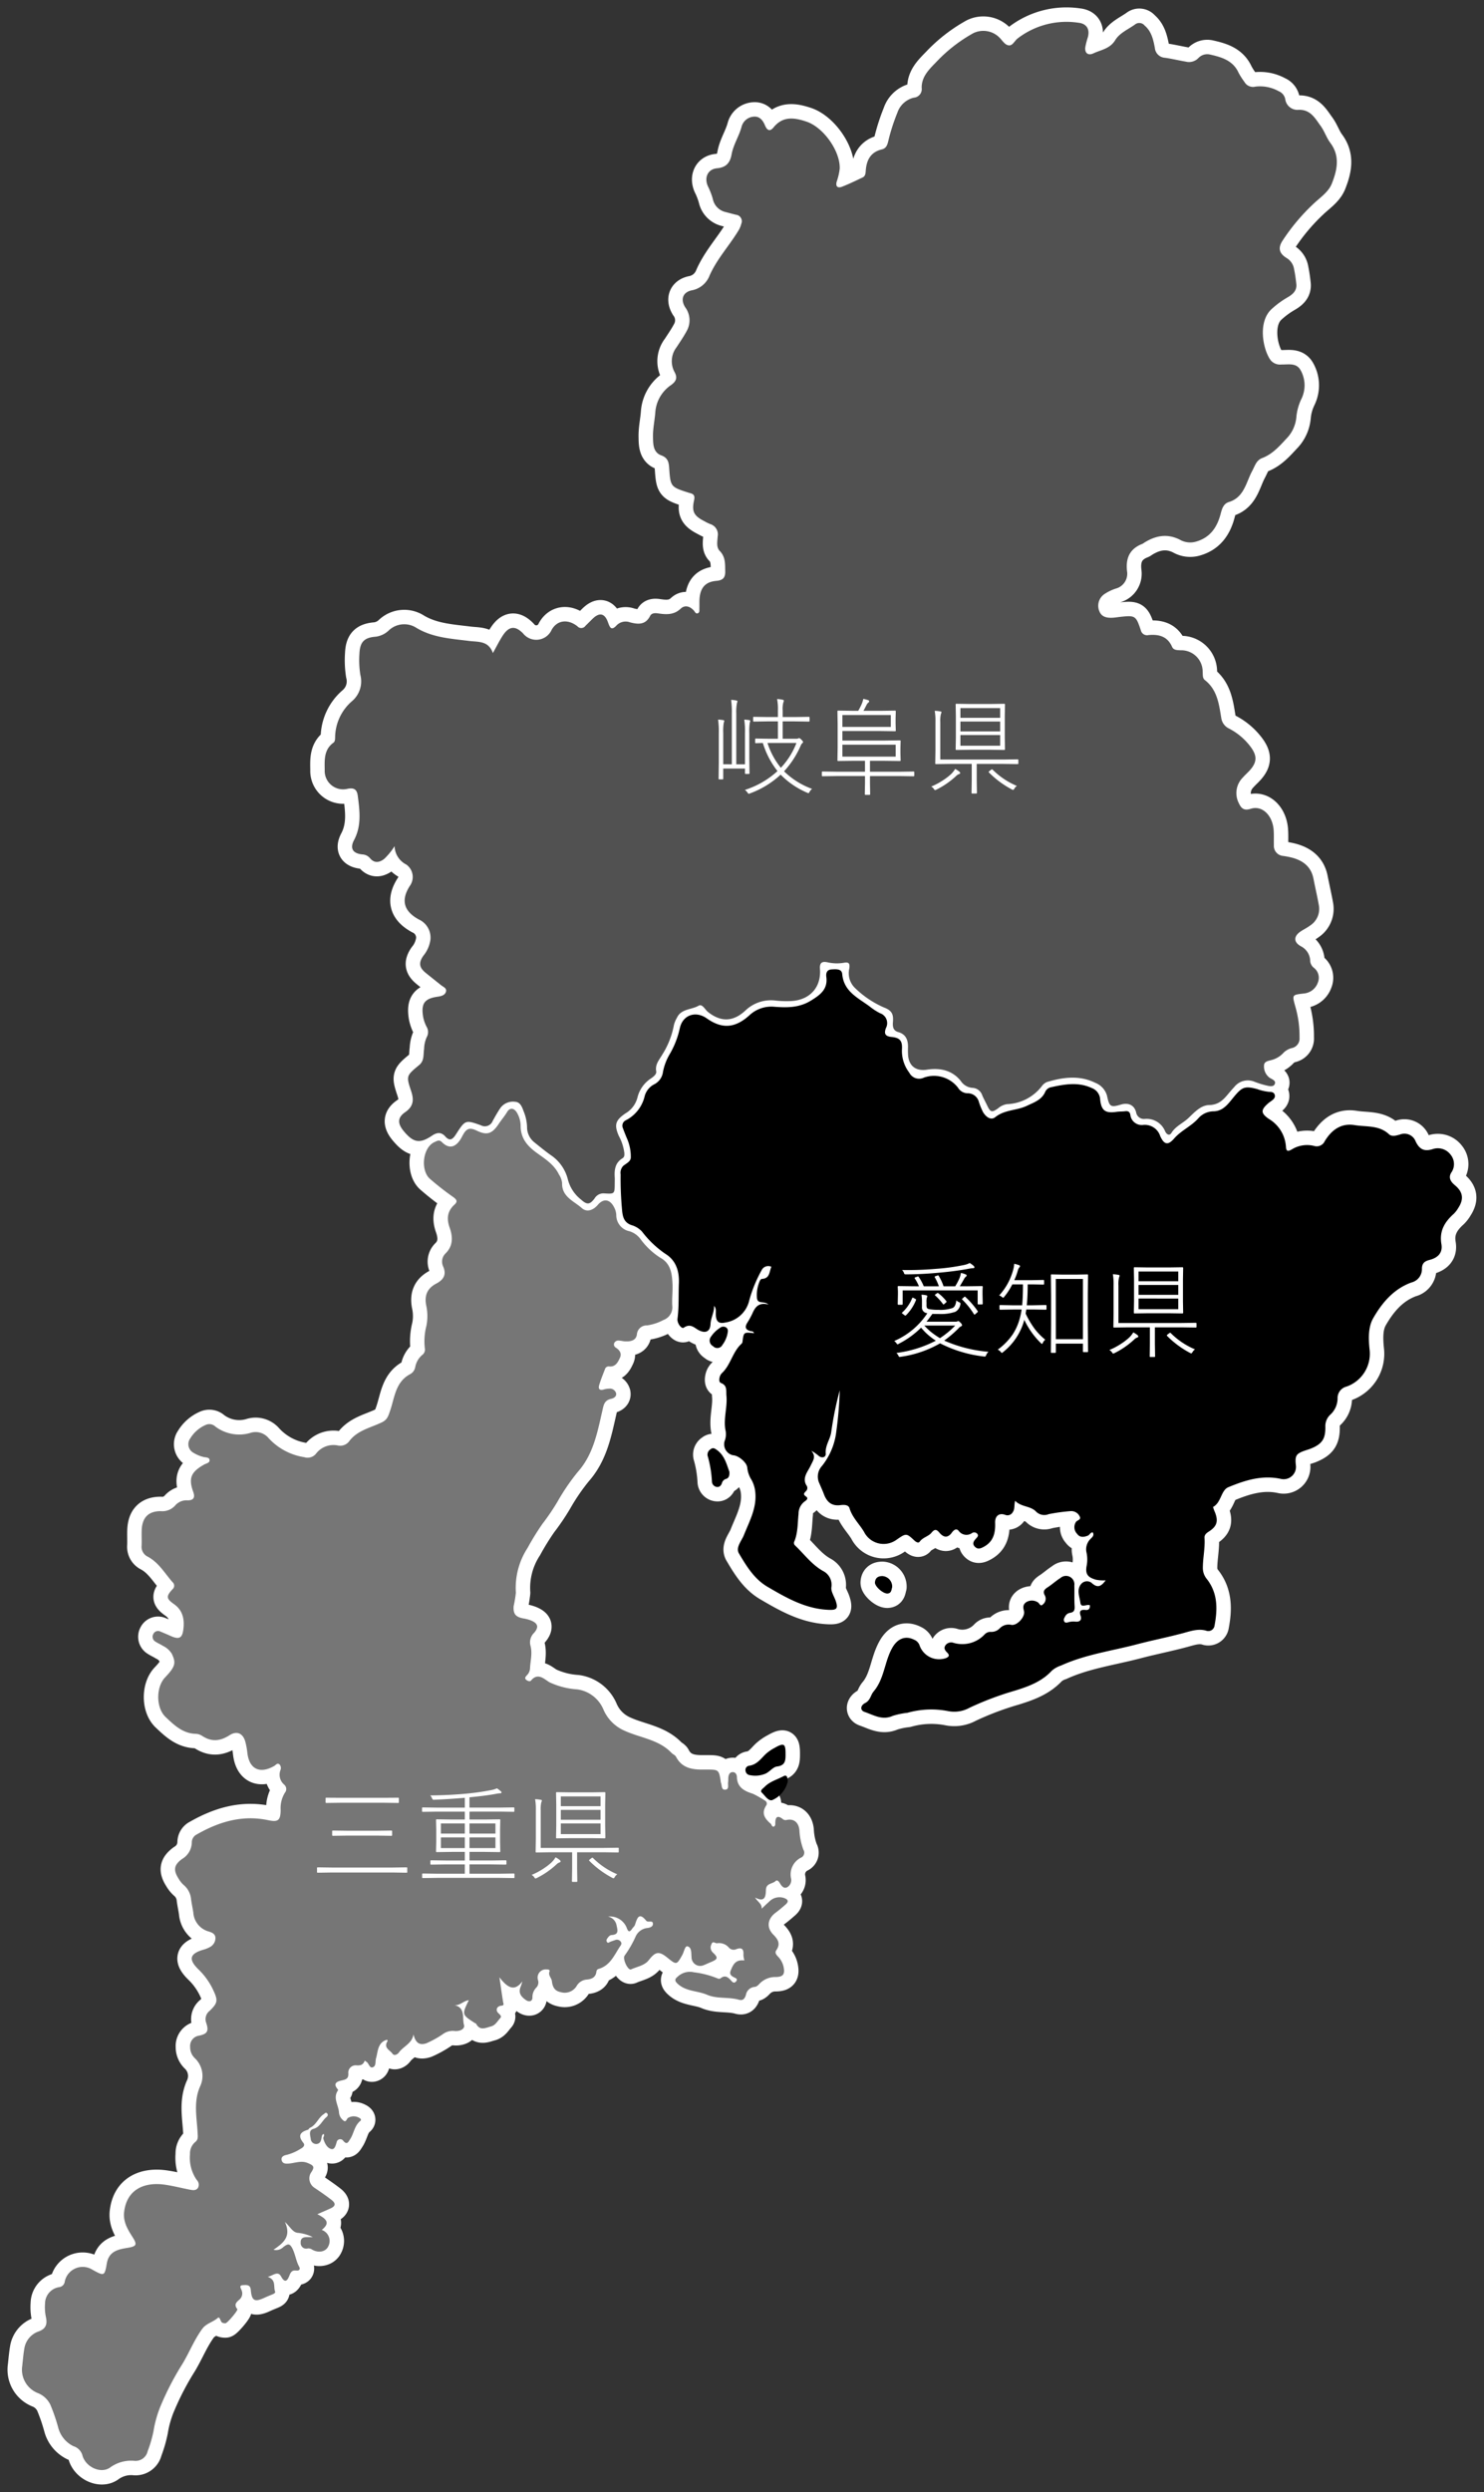 <svg xmlns="http://www.w3.org/2000/svg" xmlns:xlink="http://www.w3.org/1999/xlink" width="308.234" height="517.471" viewBox="0 0 308.234 517.471">
  <rect x="0" y="0" width="308.234" height="517.471" fill="#333333" stroke="none"/>
  <defs>
    <clipPath id="clip-path">
      <rect id="長方形_1294" data-name="長方形 1294" width="308.234" height="517.471" fill="none"/>
    </clipPath>
  </defs>
  <g id="グループ_1651" data-name="グループ 1651" transform="translate(-498.766 -2534.629)">
    <g id="グループ_1591" data-name="グループ 1591" transform="translate(498.766 2534.629)">
      <g id="グループ_1590" data-name="グループ 1590" clip-path="url(#clip-path)">
        <path id="パス_765" data-name="パス 765" d="M58.676,174.1a13.716,13.716,0,0,1-2.175,2.678c-1,.747-2,.94-2.912-.125a2.234,2.234,0,0,0-1.61-.816c-1.958-.185-2.66-1.222-1.729-2.982,1.586-3,1.175-6.068.771-9.183-.17-1.3-.741-1.737-2.133-1.46a3.818,3.818,0,0,1-4.734-3.871c-.027-2.07-.2-4.241,1.809-5.7.356-.26.345-.746.353-1.167a10.074,10.074,0,0,1,3.5-7.454,5.388,5.388,0,0,0,1.737-5.48,19.5,19.5,0,0,1-.186-4.38c.1-2.444,1-3.359,3.395-3.534a4.821,4.821,0,0,0,2.764-1.363,4.666,4.666,0,0,1,5.712-.446c3.385,2.015,7.162,2.22,10.862,2.686,2,.252,4.045-.079,4.985,2.521.81-1.441,1.373-2.609,2.085-3.68,1.292-1.945,2.6-2.032,4.2-.377a3.5,3.5,0,0,0,5.914-.756c1.091-1.968,3.271-2.354,5.335-.765a1.07,1.07,0,0,0,1.7-.084c.487-.474.965-.959,1.451-1.435,1.438-1.41,2.551-1.2,3.233.744.409,1.169.73,1.754,1.823.556a2.623,2.623,0,0,1,2.776-.571c1.648.42,3.179.553,4.132-1.328.309-.608.959-.645,1.658-.541,1.662.246,3.269.365,4.695-.978.886-.834,1.939-.51,2.761.416.214.243.393.744.842.518.374-.186.27-.643.283-1,.027-.733-.024-1.47.049-2.2.222-2.192,1.294-3.326,3.5-3.512,1.318-.112,1.855-.652,1.821-1.972-.038-1.515.09-2.981-1.135-4.235-.773-.791-.489-2-.432-3.031a2.227,2.227,0,0,0-1.564-2.556,9.578,9.578,0,0,1-1.124-.553c-2.218-1.117-2.75-2-2.218-4.363.226-1.005-.079-1.344-.924-1.534a1.294,1.294,0,0,1-.15-.044c-3.827-1.228-3.824-1.228-4.1-5.229-.079-1.129-.295-2.052-1.619-2.531-1.758-.637-1.709-2.426-1.737-3.883-.034-1.706.367-3.416.484-5.133a7.494,7.494,0,0,1,3.314-5.625c1.036-.773,1.315-1.5.692-2.641a4.734,4.734,0,0,1,.406-5.179c.768-1.182,1.581-2.348,2.226-3.6a4.521,4.521,0,0,0-.448-4.722c-1-1.618-.478-3.087,1.355-3.491a4.9,4.9,0,0,0,3.7-3.016c1.482-3.4,4-6.115,5.915-9.229a5.278,5.278,0,0,0,.694-1.564,1.36,1.36,0,0,0-1.091-1.89c-.713-.163-1.418-.362-2.125-.553a3.483,3.483,0,0,1-2.7-2.741,15.229,15.229,0,0,0-1.017-2.625c-.8-1.783-.046-3.55,1.89-3.731s2.721-1.158,3.04-2.918c.365-2.013,1.548-3.749,2.072-5.736a2.806,2.806,0,0,1,2.537-2.065c1.25-.1,1.908.831,2.308,1.8.46,1.1,1.043,1.346,1.787.431,1.955-2.408,4.334-2.033,6.832-1.2,3.494,1.16,7.026,6.063,6.911,9.766a12.847,12.847,0,0,1-.64,2.739c-.264,1.022.278,1.332,1.086,1.024,1.46-.559,2.87-1.257,4.29-1.923.616-.29.634-.889.677-1.479.159-2.182,1.048-3.816,3.346-4.363.926-.22,1.153-.978,1.334-1.76a40.6,40.6,0,0,1,1.87-5.82A4.794,4.794,0,0,1,166.5,18.7a1.786,1.786,0,0,0,1.648-2.033c-.05-2.388,1.651-3.944,3.1-5.445A31.566,31.566,0,0,1,178.883,5.3a4.729,4.729,0,0,1,5.355.859c.643.61,1.152,1.583,2,1.685.784.095,1.208-.952,1.838-1.442a16.642,16.642,0,0,1,12.658-3.259c1.677.191,2.386,1.352,1.922,3.016a17.551,17.551,0,0,0-.51,1.972c-.2,1.237.512,1.907,1.648,1.376,1.592-.746,3.462-.961,4.543-2.742.935-1.538,2.718-2.243,4.148-3.286a1.43,1.43,0,0,1,1.969.243c1.431,1.216,1.794,2.933,2.119,4.612a2.246,2.246,0,0,0,2.12,2.081c1.447.206,2.871.556,4.314.8a2.7,2.7,0,0,0,2.6-.73,2.534,2.534,0,0,1,2.457-.736c2.431.548,4.783,1.242,5.93,3.831a15.888,15.888,0,0,0,1.187,1.845,2.048,2.048,0,0,0,2.276.982,7.991,7.991,0,0,1,4.843.946,2.264,2.264,0,0,1,1.36,1.638,2.559,2.559,0,0,0,2.8,2.23c2.469-.067,3.405,1.778,4.546,3.335.794,1.085,1.213,2.449,2.017,3.526,2.088,2.793,1.407,5.712.3,8.489-.706,1.772-2.478,2.893-3.859,4.226a41.757,41.757,0,0,0-6.41,7.667c-.959,1.517-.61,2.62.921,3.55a3.268,3.268,0,0,1,1.517,2.273c.215,1.019.356,2.058.469,3.1.157,1.438-.814,2.2-1.876,2.811a18.55,18.55,0,0,0-3.269,2.412c-2.944,2.706-1.764,8.521-.157,10.645a2.56,2.56,0,0,0,2.246.848c1.425.034,3.086-.4,3.955,1.205a6.4,6.4,0,0,1,.179,5.9,10.9,10.9,0,0,0-1.075,3.886,7.3,7.3,0,0,1-2.108,4.458c-1.45,1.57-2.889,3.185-4.977,3.978-1.24.471-1.5,1.6-2.076,2.669-1.276,2.356-1.661,5.481-4.843,6.462-1.14.351-1.442,1.4-1.714,2.447-.741,2.86-2.235,5.02-5.29,5.824a4.3,4.3,0,0,1-3.173-.44c-2.606-1.329-5.046-.875-7.409.613a2.533,2.533,0,0,1-.4.249c-2.66,1.03-3.5,3.022-3.164,5.738a3.189,3.189,0,0,1-2.278,3.524,9.254,9.254,0,0,0-2.527,1.231,2.924,2.924,0,0,0-.935,3.537c.5,1.244,1.722,1.386,2.93,1.291.416-.032.83-.1,1.245-.15,3.278-.359,3.393-.312,4.436,2.825a1.316,1.316,0,0,0,1.581.938c2.154-.186,3.932.246,4.9,2.461.309.7,1.109.665,1.8.7a4.432,4.432,0,0,1,4.545,4.417c.055.622-.075,1.352.46,1.771,2.586,2.023,2.929,4.985,3.41,7.9A2.87,2.87,0,0,0,232,149.707a13.073,13.073,0,0,1,4.586,3.948c1.193,1.684,1.211,2.948-.113,4.52-.5.6-1.114,1.108-1.627,1.7a4.565,4.565,0,0,0-.871,5.232c.486,1.059,1.016,1.742,2.508,1.256,2.368-.77,4.537,1.331,4.768,4.4.079,1.042.02,2.094.047,3.139a2.1,2.1,0,0,0,1.951,2.253,17.22,17.22,0,0,1,1.847.362c2.282.617,3.94,1.882,4.424,4.348.364,1.845.787,3.68,1.123,5.532a4.119,4.119,0,0,1-1.827,4.215c-.582.438-1.248.762-1.864,1.156-1.538.987-1.644,2.23-.082,3.12a3.51,3.51,0,0,1,1.974,3.124,2.021,2.021,0,0,0,.729,1.346,2.6,2.6,0,0,1,.86,3.087,3.388,3.388,0,0,1-2.925,2.272c-2.476.284-2.414.28-1.769,2.66a21.96,21.96,0,0,1,.886,6.5A2.021,2.021,0,0,1,245,216.056a3.71,3.71,0,0,0-1.849,1.126,5.057,5.057,0,0,1-2.275,1.332c-.692.208-1.632.272-1.627,1.184a2.9,2.9,0,0,0,1.118,2.478c.509.365,1.5.62,1.085,1.41-.322.608-1.247.338-1.9.18a18.367,18.367,0,0,1-2.243-.709,3.585,3.585,0,0,0-4.241,1.08c-.426.46-.834.935-1.237,1.415-1.043,1.251-2.03,2.292-3.977,2.328-1.726.034-3.063,1.52-4.3,2.695-1.129,1.071-2.647,1.667-3.517,3.069-.445.723-1.019.312-1.314-.281a4.133,4.133,0,0,0-4.242-2.6,1.643,1.643,0,0,1-1.8-1.4c-.393-1.489-1.618-2.036-3.153-1.58-2.165.643-2.4.435-2.881-1.815a4.045,4.045,0,0,0-2.431-2.7c-3.309-1.622-6.648-1.173-9.988-.189a2.379,2.379,0,0,0-1.1.845,9.577,9.577,0,0,1-7.246,3.77,3.594,3.594,0,0,0-1.821.834c-1.321.962-1.644.863-2.319-.576-.335-.71-.727-1.395-1.027-2.119a2.242,2.242,0,0,0-2.009-1.522,3.171,3.171,0,0,1-2.438-1.43c-1.8-2.267-4.362-2.756-7.012-2.347-2.159.335-3.717-.626-3.928-2.926a15.858,15.858,0,0,1-.024-1.726c.029-1.5-.429-2.7-2.007-3.146-1.143-.325-1.189-1.2-1.12-2.12.11-1.447-.092-2.321-1.818-2.977a20.073,20.073,0,0,1-6.2-4.2,4.273,4.273,0,0,1-1.046-3.919c.147-1.02-.078-1.389-1.126-1.184a8.7,8.7,0,0,1-3.427-.105c-1.051-.212-1.647.031-1.543,1.384.295,3.889-2.18,6.531-6.146,6.679a21.243,21.243,0,0,1-2.974-.1,7.674,7.674,0,0,0-6.331,2.03c-2.525,2.369-5.109,2.489-7.828.312-.619-.5-1.144-1.74-1.943-1.276-1.491.863-3.637.6-4.505,2.536a5.725,5.725,0,0,0-.6,1.441,17.372,17.372,0,0,1-2.458,6.227c-.6,1.045-1.493,1.978-1.224,3.414.108.585-.526,1.083-1.062,1.459a6.583,6.583,0,0,0-2.84,4,5.336,5.336,0,0,1-2.487,3.275c-2.073,1.425-2.388,2.34-1.386,4.669a10.006,10.006,0,0,1,1.156,3.55c.018.452.032.849-.383,1.1-1.531.926-1.716,2.386-1.615,3.972.026.417,0,.839,0,1.257-.014,2.186-.015,2.2-2.243,2.064a2.118,2.118,0,0,0-1.946,1.054c-1,1.318-1.58,1.344-2.816.225a7.728,7.728,0,0,1-2.71-4.1,8.564,8.564,0,0,0-3.605-5.153c-1.147-.819-2.237-1.717-3.338-2.6a4.02,4.02,0,0,1-1.552-3.283,9.4,9.4,0,0,0-.716-3.2c-.327-.883-.678-1.914-1.787-1.968a3.226,3.226,0,0,0-3.039,1.292c-.579.868-1.1,1.778-1.6,2.7a1.745,1.745,0,0,1-2.466.883c-3.22-1.144-3.231-1.108-5.179,1.913-.574.891-1.2,1.544-2.183.431-.863-.981-1.755-.866-2.773-.179-2.553,1.725-3.886,1.476-5.915-1-1.259-1.54-1.266-2.774.35-3.883,1.732-1.189,1.836-2.567,1.242-4.348-1.063-3.185-1.033-3.207,1.677-5.449,1.083-.9.816-2.194,1.007-3.333a6.366,6.366,0,0,1,.532-2.421,2.141,2.141,0,0,0-.044-2.226,7.68,7.68,0,0,1-.7-2.07c-.438-2.756.315-3.747,3.074-4.137.71-.1,1.425-.287,1.664-.978.263-.77-.532-1.022-1-1.4-1.059-.851-2.123-1.691-3.178-2.548-1.367-1.112-1.525-2.046-.544-3.517a6.721,6.721,0,0,0,1.508-3.373,4.136,4.136,0,0,0-2.4-4.206c-3.222-1.745-3.8-4.113-1.76-7.15a3.157,3.157,0,0,0-.84-4.252,4.44,4.44,0,0,1-2.447-3.854" transform="translate(23.291 1.583)" fill="#515151"/>
        <path id="パス_766" data-name="パス 766" d="M58.676,174.1a13.716,13.716,0,0,1-2.175,2.678c-1,.747-2,.94-2.912-.125a2.234,2.234,0,0,0-1.61-.816c-1.958-.185-2.66-1.222-1.729-2.982,1.586-3,1.175-6.068.771-9.183-.17-1.3-.741-1.737-2.133-1.46a3.818,3.818,0,0,1-4.734-3.871c-.027-2.07-.2-4.241,1.809-5.7.356-.26.345-.746.353-1.167a10.074,10.074,0,0,1,3.5-7.454,5.388,5.388,0,0,0,1.737-5.48,19.5,19.5,0,0,1-.186-4.38c.1-2.444,1-3.359,3.395-3.534a4.821,4.821,0,0,0,2.764-1.363,4.666,4.666,0,0,1,5.712-.446c3.385,2.015,7.162,2.22,10.862,2.686,2,.252,4.045-.079,4.985,2.521.81-1.441,1.373-2.609,2.085-3.68,1.292-1.945,2.6-2.032,4.2-.377a3.5,3.5,0,0,0,5.914-.756c1.091-1.968,3.271-2.354,5.335-.765a1.07,1.07,0,0,0,1.7-.084c.487-.474.965-.959,1.451-1.435,1.438-1.41,2.551-1.2,3.233.744.409,1.169.73,1.754,1.823.556a2.623,2.623,0,0,1,2.776-.571c1.648.42,3.179.553,4.132-1.328.309-.608.959-.645,1.658-.541,1.662.246,3.269.365,4.695-.978.886-.834,1.939-.51,2.761.416.214.243.393.744.842.518.374-.186.27-.643.283-1,.027-.733-.024-1.47.049-2.2.222-2.192,1.294-3.326,3.5-3.512,1.318-.112,1.855-.652,1.821-1.972-.038-1.515.09-2.981-1.135-4.235-.773-.791-.489-2-.432-3.031a2.227,2.227,0,0,0-1.564-2.556,9.578,9.578,0,0,1-1.124-.553c-2.218-1.117-2.75-2-2.218-4.363.226-1.005-.079-1.344-.924-1.534a1.294,1.294,0,0,1-.15-.044c-3.827-1.228-3.824-1.228-4.1-5.229-.079-1.129-.295-2.052-1.619-2.531-1.758-.637-1.709-2.426-1.737-3.883-.034-1.706.367-3.416.484-5.133a7.494,7.494,0,0,1,3.314-5.625c1.036-.773,1.315-1.5.692-2.641a4.734,4.734,0,0,1,.406-5.179c.768-1.182,1.581-2.348,2.226-3.6a4.521,4.521,0,0,0-.448-4.722c-1-1.618-.478-3.087,1.355-3.491a4.9,4.9,0,0,0,3.7-3.016c1.482-3.4,4-6.115,5.915-9.229a5.278,5.278,0,0,0,.694-1.564,1.36,1.36,0,0,0-1.091-1.89c-.713-.163-1.418-.362-2.125-.553a3.483,3.483,0,0,1-2.7-2.741,15.229,15.229,0,0,0-1.017-2.625c-.8-1.783-.046-3.55,1.89-3.731s2.721-1.158,3.04-2.918c.365-2.013,1.548-3.749,2.072-5.736a2.806,2.806,0,0,1,2.537-2.065c1.25-.1,1.908.831,2.308,1.8.46,1.1,1.043,1.346,1.787.431,1.955-2.408,4.334-2.033,6.832-1.2,3.494,1.16,7.026,6.063,6.911,9.766a12.847,12.847,0,0,1-.64,2.739c-.264,1.022.278,1.332,1.086,1.024,1.46-.559,2.87-1.257,4.29-1.923.616-.29.634-.889.677-1.479.159-2.182,1.048-3.816,3.346-4.363.926-.22,1.153-.978,1.334-1.76a40.6,40.6,0,0,1,1.87-5.82A4.794,4.794,0,0,1,166.5,18.7a1.786,1.786,0,0,0,1.648-2.033c-.05-2.388,1.651-3.944,3.1-5.445A31.566,31.566,0,0,1,178.883,5.3a4.729,4.729,0,0,1,5.355.859c.643.61,1.152,1.583,2,1.685.784.095,1.208-.952,1.838-1.442a16.642,16.642,0,0,1,12.658-3.259c1.677.191,2.386,1.352,1.922,3.016a17.551,17.551,0,0,0-.51,1.972c-.2,1.237.512,1.907,1.648,1.376,1.592-.746,3.462-.961,4.543-2.742.935-1.538,2.718-2.243,4.148-3.286a1.43,1.43,0,0,1,1.969.243c1.431,1.216,1.794,2.933,2.119,4.612a2.246,2.246,0,0,0,2.12,2.081c1.447.206,2.871.556,4.314.8a2.7,2.7,0,0,0,2.6-.73,2.534,2.534,0,0,1,2.457-.736c2.431.548,4.783,1.242,5.93,3.831a15.888,15.888,0,0,0,1.187,1.845,2.048,2.048,0,0,0,2.276.982,7.991,7.991,0,0,1,4.843.946,2.264,2.264,0,0,1,1.36,1.638,2.559,2.559,0,0,0,2.8,2.23c2.469-.067,3.405,1.778,4.546,3.335.794,1.085,1.213,2.449,2.017,3.526,2.088,2.793,1.407,5.712.3,8.489-.706,1.772-2.478,2.893-3.859,4.226a41.757,41.757,0,0,0-6.41,7.667c-.959,1.517-.61,2.62.921,3.55a3.268,3.268,0,0,1,1.517,2.273c.215,1.019.356,2.058.469,3.1.157,1.438-.814,2.2-1.876,2.811a18.55,18.55,0,0,0-3.269,2.412c-2.944,2.706-1.764,8.521-.157,10.645a2.56,2.56,0,0,0,2.246.848c1.425.034,3.086-.4,3.955,1.205a6.4,6.4,0,0,1,.179,5.9,10.9,10.9,0,0,0-1.075,3.886,7.3,7.3,0,0,1-2.108,4.458c-1.45,1.57-2.889,3.185-4.977,3.978-1.24.471-1.5,1.6-2.076,2.669-1.276,2.356-1.661,5.481-4.843,6.462-1.14.351-1.442,1.4-1.714,2.447-.741,2.86-2.235,5.02-5.29,5.824a4.3,4.3,0,0,1-3.173-.44c-2.606-1.329-5.046-.875-7.409.613a2.533,2.533,0,0,1-.4.249c-2.66,1.03-3.5,3.022-3.164,5.738a3.189,3.189,0,0,1-2.278,3.524,9.254,9.254,0,0,0-2.527,1.231,2.924,2.924,0,0,0-.935,3.537c.5,1.244,1.722,1.386,2.93,1.291.416-.032.83-.1,1.245-.15,3.278-.359,3.393-.312,4.436,2.825a1.316,1.316,0,0,0,1.581.938c2.154-.186,3.932.246,4.9,2.461.309.7,1.109.665,1.8.7a4.432,4.432,0,0,1,4.545,4.417c.055.622-.075,1.352.46,1.771,2.586,2.023,2.929,4.985,3.41,7.9A2.87,2.87,0,0,0,232,149.707a13.073,13.073,0,0,1,4.586,3.948c1.193,1.684,1.211,2.948-.113,4.52-.5.6-1.114,1.108-1.627,1.7a4.565,4.565,0,0,0-.871,5.232c.486,1.059,1.016,1.742,2.508,1.256,2.368-.77,4.537,1.331,4.768,4.4.079,1.042.02,2.094.047,3.139a2.1,2.1,0,0,0,1.951,2.253,17.22,17.22,0,0,1,1.847.362c2.282.617,3.94,1.882,4.424,4.348.364,1.845.787,3.68,1.123,5.532a4.119,4.119,0,0,1-1.827,4.215c-.582.438-1.248.762-1.864,1.156-1.538.987-1.644,2.23-.082,3.12a3.51,3.51,0,0,1,1.974,3.124,2.021,2.021,0,0,0,.729,1.346,2.6,2.6,0,0,1,.86,3.087,3.388,3.388,0,0,1-2.925,2.272c-2.476.284-2.414.28-1.769,2.66a21.96,21.96,0,0,1,.886,6.5A2.021,2.021,0,0,1,245,216.056a3.71,3.71,0,0,0-1.849,1.126,5.057,5.057,0,0,1-2.275,1.332c-.692.208-1.632.272-1.627,1.184a2.9,2.9,0,0,0,1.118,2.478c.509.365,1.5.62,1.085,1.41-.322.608-1.247.338-1.9.18a18.367,18.367,0,0,1-2.243-.709,3.585,3.585,0,0,0-4.241,1.08c-.426.46-.834.935-1.237,1.415-1.043,1.251-2.03,2.292-3.977,2.328-1.726.034-3.063,1.52-4.3,2.695-1.129,1.071-2.647,1.667-3.517,3.069-.445.723-1.019.312-1.314-.281a4.133,4.133,0,0,0-4.242-2.6,1.643,1.643,0,0,1-1.8-1.4c-.393-1.489-1.618-2.036-3.153-1.58-2.165.643-2.4.435-2.881-1.815a4.045,4.045,0,0,0-2.431-2.7c-3.309-1.622-6.648-1.173-9.988-.189a2.379,2.379,0,0,0-1.1.845,9.577,9.577,0,0,1-7.246,3.77,3.594,3.594,0,0,0-1.821.834c-1.321.962-1.644.863-2.319-.576-.335-.71-.727-1.395-1.027-2.119a2.242,2.242,0,0,0-2.009-1.522,3.171,3.171,0,0,1-2.438-1.43c-1.8-2.267-4.362-2.756-7.012-2.347-2.159.335-3.717-.626-3.928-2.926a15.858,15.858,0,0,1-.024-1.726c.029-1.5-.429-2.7-2.007-3.146-1.143-.325-1.189-1.2-1.12-2.12.11-1.447-.092-2.321-1.818-2.977a20.073,20.073,0,0,1-6.2-4.2,4.273,4.273,0,0,1-1.046-3.919c.147-1.02-.078-1.389-1.126-1.184a8.7,8.7,0,0,1-3.427-.105c-1.051-.212-1.647.031-1.543,1.384.295,3.889-2.18,6.531-6.146,6.679a21.243,21.243,0,0,1-2.974-.1,7.674,7.674,0,0,0-6.331,2.03c-2.525,2.369-5.109,2.489-7.828.312-.619-.5-1.144-1.74-1.943-1.276-1.491.863-3.637.6-4.505,2.536a5.725,5.725,0,0,0-.6,1.441,17.372,17.372,0,0,1-2.458,6.227c-.6,1.045-1.493,1.978-1.224,3.414.108.585-.526,1.083-1.062,1.459a6.583,6.583,0,0,0-2.84,4,5.336,5.336,0,0,1-2.487,3.275c-2.073,1.425-2.388,2.34-1.386,4.669a10.006,10.006,0,0,1,1.156,3.55c.018.452.032.849-.383,1.1-1.531.926-1.716,2.386-1.615,3.972.026.417,0,.839,0,1.257-.014,2.186-.015,2.2-2.243,2.064a2.118,2.118,0,0,0-1.946,1.054c-1,1.318-1.58,1.344-2.816.225a7.728,7.728,0,0,1-2.71-4.1,8.564,8.564,0,0,0-3.605-5.153c-1.147-.819-2.237-1.717-3.338-2.6a4.02,4.02,0,0,1-1.552-3.283,9.4,9.4,0,0,0-.716-3.2c-.327-.883-.678-1.914-1.787-1.968a3.226,3.226,0,0,0-3.039,1.292c-.579.868-1.1,1.778-1.6,2.7a1.745,1.745,0,0,1-2.466.883c-3.22-1.144-3.231-1.108-5.179,1.913-.574.891-1.2,1.544-2.183.431-.863-.981-1.755-.866-2.773-.179-2.553,1.725-3.886,1.476-5.915-1-1.259-1.54-1.266-2.774.35-3.883,1.732-1.189,1.836-2.567,1.242-4.348-1.063-3.185-1.033-3.207,1.677-5.449,1.083-.9.816-2.194,1.007-3.333a6.366,6.366,0,0,1,.532-2.421,2.141,2.141,0,0,0-.044-2.226,7.68,7.68,0,0,1-.7-2.07c-.438-2.756.315-3.747,3.074-4.137.71-.1,1.425-.287,1.664-.978.263-.77-.532-1.022-1-1.4-1.059-.851-2.123-1.691-3.178-2.548-1.367-1.112-1.525-2.046-.544-3.517a6.721,6.721,0,0,0,1.508-3.373,4.136,4.136,0,0,0-2.4-4.206c-3.222-1.745-3.8-4.113-1.76-7.15a3.157,3.157,0,0,0-.84-4.252A4.44,4.44,0,0,1,58.676,174.1Z" transform="translate(23.291 1.583)" fill="none" stroke="#fff" stroke-linecap="round" stroke-linejoin="round" stroke-width="6"/>
        <path id="パス_767" data-name="パス 767" d="M106.931,331.893c-1.453,1.916-2.811,1.764-4.782-.834.277,1.887.5,3.506.762,5.121.058.368.293.727-.342.776-.8.063-1.227.709-.836,1.323.263.413,1.045.761.591,1.256-.573.623-1.008,1.5-1.92,1.732-1.1.281-2.3.976-3.089-.556-.038-.075-.182-.093-.27-.15-2.706-1.743-2.706-1.743-1.251-4.74-1.185.13-1.948,1.312-3.249.981,2.67.4,1.823,2.7,2.238,4.122.283.959-1.016,1.43-2.053,1.274a3.513,3.513,0,0,0-2.415.733,21.315,21.315,0,0,1-3.349,1.838c-1.654.555-2.287-.377-2.672-1.844-.275,1.879-2.085,2.452-3.025,3.755-.286.4-.984.77-1.35.228-.475-.7-1.7-1.085-1.175-2.3.075-.173.3-.312.066-.577-1.966.544-1.878,2.434-2.29,3.854-.188.648.069,1.593-.668,1.861-.694.252-.8-.81-1.308-1.124-.087-.053-.168-.118-.367-.258-.295.84-.834,1.063-1.758.982a1.526,1.526,0,0,0-1.654,1.682c.044.991-.371,1.222-1.207,1.413-.964.221-2.154.515-.97,1.91.032.04.084.116.07.134-1.163,1.59.034,3.043.16,4.569a2.312,2.312,0,0,0,.837,1.668c.658.636.735-.266,1.05-.457a2.26,2.26,0,0,1,2.246-.058c.3.137.642.409.29.694-1.221.991-1.308,2.583-2.108,3.793-.417.629-.648,1.23-1.433.306a.753.753,0,0,0-1.357.3c-.211.68-.4,1.6-1.123,1.421-.886-.226-1.354-1.2-1.642-2.119-.107-.339.327-.649.067-1-.325.108-.376.373-.414.629-.105.7-.261,1.419-1.13,1.453a1.147,1.147,0,0,1-1.147-1.1c-.108-.733-.464-1.761.55-2.036,1.393-.377,1.789-1.685,2.728-2.464.269-.22.4-.53.092-.8-.266-.232-.452.06-.663.2-1.149.747-1.546,2.246-2.858,2.832-.179.081-.28.364-.457.417-1.618.478-2.1,1.257-.912,2.724.435.538-.092.958-.581,1.219a9.962,9.962,0,0,1-2.84,1.248c-.507.095-1.257.325-1.1,1.085s.784.785,1.5.732c1.28-.1,2.539-.661,3.86-.134,1.412.562,1.54.866.692,2.1a2.311,2.311,0,0,0,.739,3.046c1.2.807,2.4,1.63,3.544,2.516.975.755.881,1.312-.217,1.806-.891.4-1.786.788-2.7,1.187,2.267,1.111,2.5,1.981.914,3.265a2.413,2.413,0,0,1,1.386,3.346c-.507,1.184-2.032,1.517-3.413.718a1.337,1.337,0,0,0-.883-.225,1.147,1.147,0,0,1-1.462-1.2c-.055-1.033.663-1.17,1.471-1.15.191,0,.382,0,1.042,0a9.112,9.112,0,0,0-3.208-.9c-1.022-.165-1.47-1.231-2.585-2.247,1.4,3.075-.365,4.4-2.365,5.767a2.107,2.107,0,0,0,2.041-.564c.843-.607,1.286-.936,1.936.423.57,1.192.707,2.495,1.337,3.637.333.6-.008.888-.622.822-.814-.087-1.1.283-1.39,1.037-.27.7-.805,1.91-1.716.217-.672-1.251-1.595-.252-2.78.06,1.8.634,1.129,2.044,1.52,3.048.121.307-.312.486-.6.61-.53.22-1.066.428-1.586.671-2.059.965-2.669.661-2.86-1.619-.1-1.175-.976-1.014-1.6-.993-.995.034-.4.735-.28,1.144a1.672,1.672,0,0,1-.37,1.755c-.7.625-1.346,1.083-.545,2.091.189.238-2.056,2.881-2.453,2.927a1.587,1.587,0,0,1-.593-.081c-.545-.157-.495-1.479-1.069-.985-.991.857-2.342,1.091-3.175,2.23-1.645,2.253-2.657,4.84-4.068,7.2a59.451,59.451,0,0,0-4.546,8.735,23.131,23.131,0,0,0-1.5,5.263,26.029,26.029,0,0,1-1.221,4.2,2.572,2.572,0,0,1-2.82,2,7.421,7.421,0,0,0-4.994,1.4c-1.838,1.328-4.939-.014-5.7-2.383a2.78,2.78,0,0,0-1.919-2.059,5.941,5.941,0,0,1-3.116-3.747,37.948,37.948,0,0,0-1.676-4.887,4.935,4.935,0,0,0-2.426-2.324,5.229,5.229,0,0,1-3.393-5.753c.13-1.193.228-2.394.431-3.575a4.5,4.5,0,0,1,3.013-3.552c1.57-.582,1.764-1.625,1.465-2.974a9.836,9.836,0,0,1-.179-2.809,3.465,3.465,0,0,1,2.915-3.395,1.327,1.327,0,0,0,1.185-1.193,3.8,3.8,0,0,1,5.642-2.487c.046.024.087.055.133.081,2.412,1.323,2.495,1.338,2.956-1.332.426-2.469,2.24-2.895,4.218-3.217,2.01-.328,2.156-.642,1.068-2.346-1-1.555-1.919-3.136-1.694-5.092.547-4.768,4.258-6.291,8.442-5.692,1.755.252,3.48.7,5.226,1.039.616.118,1.3.235,1.7-.428a1.407,1.407,0,0,0-.293-1.606,8.061,8.061,0,0,1-1.393-5.351,3.12,3.12,0,0,1,1.075-2.5c.622-.489.555-1,.518-1.751-.156-3.283-.935-6.6.522-9.84a5.067,5.067,0,0,0-1.085-5.807,3.158,3.158,0,0,1-1-2.383,2.162,2.162,0,0,1,1.867-2.319c1.735-.362,2.046-.976,1.465-2.669a2.187,2.187,0,0,1,.747-2.505c1.668-1.632,1.716-2.14.739-4.244a14.347,14.347,0,0,0-3.068-4.319c-2.16-2.1-1.848-3.274.987-4.109a5.858,5.858,0,0,0,1.306-.515,2.133,2.133,0,0,0,1.213-1.885c-.008-.927-.758-1.185-1.462-1.4a4.359,4.359,0,0,1-3.133-3.914c-.139-.93-.344-1.852-.466-2.785a4.373,4.373,0,0,0-1.56-2.964,5.235,5.235,0,0,1-.984-1.211c-1.176-1.823-1.068-2.878.661-4.158a4.073,4.073,0,0,0,2.038-3.471,1.84,1.84,0,0,1,1.045-1.641c4.62-2.638,9.462-4.094,14.841-2.945,2.052.437,2.539.023,2.565-2.111a6.109,6.109,0,0,1,.88-3.592,1.2,1.2,0,0,0-.16-1.7,2.7,2.7,0,0,1-.767-3,1.1,1.1,0,0,0-.194-1.184c-.454-.391-.746.118-1.079.31-3.026,1.746-5.238.648-5.6-2.765a16,16,0,0,0-.394-2.159c-.445-1.792-1.731-2.463-3.3-1.451-1.943,1.248-3.734,1.431-5.677.147a2.663,2.663,0,0,0-1.332-.435c-2.709-.064-4.493-1.807-6.268-3.483-2.03-1.919-2.026-6.221-.107-8.236,2.117-2.223,2.314-3,1.383-4.915a4.409,4.409,0,0,0-1.847-1.635c-.478-.316-1.025-.53-1.5-.851a1.158,1.158,0,0,1-.475-1.627,1.079,1.079,0,0,1,1.486-.474c.727.29,1.445.607,2.16.924,1.668.742,2.354.451,2.579-1.367.254-2.039-.047-3.929-1.945-5.271-1.632-1.153-1.648-1.613-.327-3.066a.965.965,0,0,0,.02-1.5c-1.642-1.871-2.883-4.117-5.228-5.327a2.265,2.265,0,0,1-1.189-2.237c.046-1.1-.026-2.2.024-3.3.118-2.563,1.409-3.873,3.943-3.874a3.568,3.568,0,0,0,3.055-1.228,3.08,3.08,0,0,1,2.534-1.011c1.179,0,1.606-.541,1.179-1.722-1.036-2.867-.5-4.163,2.252-5.714.435-.244,1.182-.339,1.129-.93-.055-.622-.825-.521-1.291-.651a7.023,7.023,0,0,1-2.017-.842,2.033,2.033,0,0,1-.707-3,7.016,7.016,0,0,1,3.271-2.829,1.788,1.788,0,0,1,1.9.325,8.21,8.21,0,0,0,7.269,1.372,3.5,3.5,0,0,1,3.816,1.048,12.669,12.669,0,0,0,7.415,3.975,2.273,2.273,0,0,0,2.4-.655,4.563,4.563,0,0,1,4.563-1.78,2.333,2.333,0,0,0,2.3-.761c1.706-2.386,4.5-2.883,6.888-4.048,1.1-.538,1.294-1.256,1.664-2.31.965-2.742,1.094-6.024,4.152-7.664a2.077,2.077,0,0,0,1.094-1.467,4.3,4.3,0,0,1,1.448-2.537,1.361,1.361,0,0,0,.547-1.378,12.8,12.8,0,0,1,.327-4.67,10.289,10.289,0,0,0,0-4.048c-.474-2.087.061-3.685,2.043-4.725,1.447-.759,2.209-1.8,1.434-3.563a2.364,2.364,0,0,1,.455-2.658c1.662-1.6,1.56-3.52.9-5.388-.677-1.911-.484-3.45,1.028-4.818.767-.692.292-1.126-.347-1.586a57.384,57.384,0,0,1-4.808-3.766c-1.962-1.757-1.5-6.5.995-7.615.561-.252.981-.526,1.523.02,1.534,1.543,3.016,1.114,4.187-1.161.779-1.511,1.361-2.047,3.057-1.221,2.168,1.057,3.217.613,4.582-1.447.547-.825,1.2-1.563,1.711-2.427.535-.9,1.352-.906,1.991.053a5.568,5.568,0,0,1,.822,3c.06,2.553,1.526,4.125,3.419,5.486,1.734,1.25,3.553,2.4,4.539,4.439a3.95,3.95,0,0,1,.652,1.743c-.1,2.9,2.461,3.769,4.1,5.235,1.027.917,2.348.458,3.31-.665,1.2-1.4,2.515-1.195,3.378.464a3.836,3.836,0,0,1,.467,1.647,3.4,3.4,0,0,0,2.753,3.359,4.519,4.519,0,0,1,2.241,1.578,15.336,15.336,0,0,0,4.073,3.874c2.3,1.233,2.5,3.4,2.608,5.489.075,1.491-.139,3.032-.047,4.539a2.788,2.788,0,0,1-1.832,2.947,10.358,10.358,0,0,1-3.4,1.124,2.026,2.026,0,0,0-2.116,1.876c-.171,1.27-1.309,1.491-2.432,1.436-.466-.024-.929-.16-1.393-.168a.917.917,0,0,0-.889.542.751.751,0,0,0,.367.944c.776.529,1.25,1.193.819,2.114-.44.94-.932,1.923-2.272,1.771a.786.786,0,0,0-.834.585c-.416,1.072-.849,2.14-1.187,3.239-.243.79.011,1.247.959.966a4.011,4.011,0,0,1,1.075-.168,1.329,1.329,0,0,1,1.465.944c.148.686-.492,1.046-1.036,1.166-1.468.327-1.552,1.324-1.848,2.612-1.02,4.441-1.859,8.964-5.09,12.59a44.3,44.3,0,0,0-4.145,6.066,45.864,45.864,0,0,1-3.162,4.669A54.063,54.063,0,0,0,108,241.9a15.2,15.2,0,0,0-2.435,9.323,24.632,24.632,0,0,1-.463,2.776c-.122,1.635.435,2.256,2.033,2.548a7.856,7.856,0,0,1,1.509.4c1.506.6,1.755,1.379.7,2.6a2.718,2.718,0,0,0-.764,2.583c.464,1.638-.006,3.219-.079,4.826a2.184,2.184,0,0,1-.643,1.39c-.237.264-.568.577-.167.929.277.24.79.449,1.01.182,1.47-1.8,2.826-.22,3.874.357a15.87,15.87,0,0,0,5.712,1.462,6.905,6.905,0,0,1,5.452,4.157,8.4,8.4,0,0,0,4.332,4.4c3.275,1.523,7.15,1.821,9.817,4.627.284.3.764.467.94.807,1.2,2.322,3.292,2.687,5.59,2.66.365-.006.732,0,1.1,0,2.094.009,2.246.144,2.57,2.269a1.915,1.915,0,0,0,.069.464c.229.535.046,1.5.874,1.45.886-.05.536-.961.617-1.529.053-.361.017-.735.061-1.1.061-.5.269-.975.811-1.016.657-.052.94.474.953,1.02.058,2.208,1.65,2.947,3.364,3.485a23.607,23.607,0,0,1,2.441,1.386.709.709,0,0,1,.244,1.091c-1.025,1.606-.22,2.7.958,3.715.223.193.212.62.623.628.379-.154.347-.477.348-.794.011-1.167.414-1.648,1.506-.826a.871.871,0,0,0,.825.228c1.555-.341,2.508.541,2.676,2.1a13.343,13.343,0,0,0,.826,4.07,1.132,1.132,0,0,1-.524,1.665,3.892,3.892,0,0,0-2.058,4.192,1.721,1.721,0,0,1-.753,1.929c-.781.393-1.225-.3-1.583-.888-.214-.351-.536-.691-.859-.382-.619.587-1.819.449-1.978,1.583-.035.258-.032.522-.05.782-.089,1.245-.55,1.937-2.227,1.048.529.93,1.453,1.286,1.366,2.327.509-.48,1-.982,1.531-1.438a2.964,2.964,0,0,1,3.164-.773c.888.335.917.776.264,1.347-.668.585-1.344,1.163-2.056,1.69-1.673,1.242-1.96,3.057-.5,4.534,1,1.013,1.558,1.914.645,3.248-.364.532-.032.947.373,1.36a4.355,4.355,0,0,1,1.175,2.345c.234,1.378-.251,1.847-1.656,1.868a4.518,4.518,0,0,0-3.255,1.263c-.336.335-.643.744-1.137.787a2.014,2.014,0,0,0-1.821,1.673c-.214.681-.541,1.254-1.465.993-2.165-.613-4.517-.133-6.615-1.034-1.962-.843-4.265-.654-6.007-2.2-.742-.66-.749-1.016-.067-1.567a3.69,3.69,0,0,1,3.372-.892,18.965,18.965,0,0,1,4.887,1.265.692.692,0,0,0,.585.02c1.059-.881,1.713-.157,2.36.567.313.35.6.393.914.031.283-.325.176-.555-.183-.723-.642-.3-1.311-.628-.944-1.508.4-.959.788-1.988,2.058-2.122a7.489,7.489,0,0,1,.791,0,4.926,4.926,0,0,1-.2-1.124c.081-1.173-.269-1.661-1.512-1.2a1.327,1.327,0,0,1-1.473-.29,2.672,2.672,0,0,0-2.495-.952c-.4.032-.915-.561-1.169.226a1.413,1.413,0,0,0,.3,1.7c1.147,1.083,1.046,1.387-.428,1.994-.483.2-.952.434-1.439.619a1.8,1.8,0,0,1-2.56-1.606c-.086-.863.079-2.061-.851-2.293-.518-.128-.716,1.175-1.075,1.807-1.163,2.055-1.182,2.108-3.121.53-1.746-1.418-2.478-1.214-3.853.552-.863,1.108-2.417,1.331-3.662,1.9-.622.286-1.784-2.094-1.364-2.823a22.1,22.1,0,0,0,2.354-4.091,3.017,3.017,0,0,1,2.5-1.688c.445-.086,1.024-.246,1.046-.8.031-.77-.654-.445-1.057-.539-.1-.024-.231-.041-.287-.11-1.6-2.01-1.939-.495-2.392.826-.1.281-.379.495-.555.755-.561.83-.845.713-1.169-.214a3.749,3.749,0,0,0-3.857-2.285,2.272,2.272,0,0,1,1.761,1.787c.214,1.053.551,1.945-1.033,2.052-.411.027-.706.428-.935.788a.546.546,0,0,0,.034.72c.188.193.362.018.548-.064a9.38,9.38,0,0,1,1.022-.37.974.974,0,0,1,1.254.322c.3.461-.041.768-.266,1.118-1.147,1.789-2.015,3.842-4.328,4.513a.626.626,0,0,0-.474.565c-.127,1.182-.978,1.561-1.968,1.65a2.639,2.639,0,0,0-2.142,1.338,2.889,2.889,0,0,1-3.251,1.291c-1.372-.267-1.743-1.117-1.885-2.3-.082-.681-.814-1.178-.493-2.021.137-.367-.335-.422-.66-.414a1.7,1.7,0,0,0-1.725,2.249,1.555,1.555,0,0,1-.306,1.468,2.822,2.822,0,0,0-.86,2.073c.027.814-.639,1.054-1.328.587-.965-.654-1.67-1.462-1.124-2.764.156-.371.252-.768.376-1.153" transform="translate(1.583 79.521)" fill="#767676"/>
        <path id="パス_768" data-name="パス 768" d="M106.931,331.893c-1.453,1.916-2.811,1.764-4.782-.834.277,1.887.5,3.506.762,5.121.058.368.293.727-.342.776-.8.063-1.227.709-.836,1.323.263.413,1.045.761.591,1.256-.573.623-1.008,1.5-1.92,1.732-1.1.281-2.3.976-3.089-.556-.038-.075-.182-.093-.27-.15-2.706-1.743-2.706-1.743-1.251-4.74-1.185.13-1.948,1.312-3.249.981,2.67.4,1.823,2.7,2.238,4.122.283.959-1.016,1.43-2.053,1.274a3.513,3.513,0,0,0-2.415.733,21.315,21.315,0,0,1-3.349,1.838c-1.654.555-2.287-.377-2.672-1.844-.275,1.879-2.085,2.452-3.025,3.755-.286.4-.984.77-1.35.228-.475-.7-1.7-1.085-1.175-2.3.075-.173.3-.312.066-.577-1.966.544-1.878,2.434-2.29,3.854-.188.648.069,1.593-.668,1.861-.694.252-.8-.81-1.308-1.124-.087-.053-.168-.118-.367-.258-.295.84-.834,1.063-1.758.982a1.526,1.526,0,0,0-1.654,1.682c.044.991-.371,1.222-1.207,1.413-.964.221-2.154.515-.97,1.91.032.04.084.116.07.134-1.163,1.59.034,3.043.16,4.569a2.312,2.312,0,0,0,.837,1.668c.658.636.735-.266,1.05-.457a2.26,2.26,0,0,1,2.246-.058c.3.137.642.409.29.694-1.221.991-1.308,2.583-2.108,3.793-.417.629-.648,1.23-1.433.306a.753.753,0,0,0-1.357.3c-.211.68-.4,1.6-1.123,1.421-.886-.226-1.354-1.2-1.642-2.119-.107-.339.327-.649.067-1-.325.108-.376.373-.414.629-.105.7-.261,1.419-1.13,1.453a1.147,1.147,0,0,1-1.147-1.1c-.108-.733-.464-1.761.55-2.036,1.393-.377,1.789-1.685,2.728-2.464.269-.22.4-.53.092-.8-.266-.232-.452.06-.663.2-1.149.747-1.546,2.246-2.858,2.832-.179.081-.28.364-.457.417-1.618.478-2.1,1.257-.912,2.724.435.538-.092.958-.581,1.219a9.962,9.962,0,0,1-2.84,1.248c-.507.095-1.257.325-1.1,1.085s.784.785,1.5.732c1.28-.1,2.539-.661,3.86-.134,1.412.562,1.54.866.692,2.1a2.311,2.311,0,0,0,.739,3.046c1.2.807,2.4,1.63,3.544,2.516.975.755.881,1.312-.217,1.806-.891.4-1.786.788-2.7,1.187,2.267,1.111,2.5,1.981.914,3.265a2.413,2.413,0,0,1,1.386,3.346c-.507,1.184-2.032,1.517-3.413.718a1.337,1.337,0,0,0-.883-.225,1.147,1.147,0,0,1-1.462-1.2c-.055-1.033.663-1.17,1.471-1.15.191,0,.382,0,1.042,0a9.112,9.112,0,0,0-3.208-.9c-1.022-.165-1.47-1.231-2.585-2.247,1.4,3.075-.365,4.4-2.365,5.767a2.107,2.107,0,0,0,2.041-.564c.843-.607,1.286-.936,1.936.423.57,1.192.707,2.495,1.337,3.637.333.6-.008.888-.622.822-.814-.087-1.1.283-1.39,1.037-.27.7-.805,1.91-1.716.217-.672-1.251-1.595-.252-2.78.06,1.8.634,1.129,2.044,1.52,3.048.121.307-.312.486-.6.61-.53.22-1.066.428-1.586.671-2.059.965-2.669.661-2.86-1.619-.1-1.175-.976-1.014-1.6-.993-.995.034-.4.735-.28,1.144a1.672,1.672,0,0,1-.37,1.755c-.7.625-1.346,1.083-.545,2.091.189.238-2.056,2.881-2.453,2.927a1.587,1.587,0,0,1-.593-.081c-.545-.157-.495-1.479-1.069-.985-.991.857-2.342,1.091-3.175,2.23-1.645,2.253-2.657,4.84-4.068,7.2a59.451,59.451,0,0,0-4.546,8.735,23.131,23.131,0,0,0-1.5,5.263,26.029,26.029,0,0,1-1.221,4.2,2.572,2.572,0,0,1-2.82,2,7.421,7.421,0,0,0-4.994,1.4c-1.838,1.328-4.939-.014-5.7-2.383a2.78,2.78,0,0,0-1.919-2.059,5.941,5.941,0,0,1-3.116-3.747,37.948,37.948,0,0,0-1.676-4.887,4.935,4.935,0,0,0-2.426-2.324,5.229,5.229,0,0,1-3.393-5.753c.13-1.193.228-2.394.431-3.575a4.5,4.5,0,0,1,3.013-3.552c1.57-.582,1.764-1.625,1.465-2.974a9.836,9.836,0,0,1-.179-2.809,3.465,3.465,0,0,1,2.915-3.395,1.327,1.327,0,0,0,1.185-1.193,3.8,3.8,0,0,1,5.642-2.487c.046.024.087.055.133.081,2.412,1.323,2.495,1.338,2.956-1.332.426-2.469,2.24-2.895,4.218-3.217,2.01-.328,2.156-.642,1.068-2.346-1-1.555-1.919-3.136-1.694-5.092.547-4.768,4.258-6.291,8.442-5.692,1.755.252,3.48.7,5.226,1.039.616.118,1.3.235,1.7-.428a1.407,1.407,0,0,0-.293-1.606,8.061,8.061,0,0,1-1.393-5.351,3.12,3.12,0,0,1,1.075-2.5c.622-.489.555-1,.518-1.751-.156-3.283-.935-6.6.522-9.84a5.067,5.067,0,0,0-1.085-5.807,3.158,3.158,0,0,1-1-2.383,2.162,2.162,0,0,1,1.867-2.319c1.735-.362,2.046-.976,1.465-2.669a2.187,2.187,0,0,1,.747-2.505c1.668-1.632,1.716-2.14.739-4.244a14.347,14.347,0,0,0-3.068-4.319c-2.16-2.1-1.848-3.274.987-4.109a5.858,5.858,0,0,0,1.306-.515,2.133,2.133,0,0,0,1.213-1.885c-.008-.927-.758-1.185-1.462-1.4a4.359,4.359,0,0,1-3.133-3.914c-.139-.93-.344-1.852-.466-2.785a4.373,4.373,0,0,0-1.56-2.964,5.235,5.235,0,0,1-.984-1.211c-1.176-1.823-1.068-2.878.661-4.158a4.073,4.073,0,0,0,2.038-3.471,1.84,1.84,0,0,1,1.045-1.641c4.62-2.638,9.462-4.094,14.841-2.945,2.052.437,2.539.023,2.565-2.111a6.109,6.109,0,0,1,.88-3.592,1.2,1.2,0,0,0-.16-1.7,2.7,2.7,0,0,1-.767-3,1.1,1.1,0,0,0-.194-1.184c-.454-.391-.746.118-1.079.31-3.026,1.746-5.238.648-5.6-2.765a16,16,0,0,0-.394-2.159c-.445-1.792-1.731-2.463-3.3-1.451-1.943,1.248-3.734,1.431-5.677.147a2.663,2.663,0,0,0-1.332-.435c-2.709-.064-4.493-1.807-6.268-3.483-2.03-1.919-2.026-6.221-.107-8.236,2.117-2.223,2.314-3,1.383-4.915a4.409,4.409,0,0,0-1.847-1.635c-.478-.316-1.025-.53-1.5-.851a1.158,1.158,0,0,1-.475-1.627,1.079,1.079,0,0,1,1.486-.474c.727.29,1.445.607,2.16.924,1.668.742,2.354.451,2.579-1.367.254-2.039-.047-3.929-1.945-5.271-1.632-1.153-1.648-1.613-.327-3.066a.965.965,0,0,0,.02-1.5c-1.642-1.871-2.883-4.117-5.228-5.327a2.265,2.265,0,0,1-1.189-2.237c.046-1.1-.026-2.2.024-3.3.118-2.563,1.409-3.873,3.943-3.874a3.568,3.568,0,0,0,3.055-1.228,3.08,3.08,0,0,1,2.534-1.011c1.179,0,1.606-.541,1.179-1.722-1.036-2.867-.5-4.163,2.252-5.714.435-.244,1.182-.339,1.129-.93-.055-.622-.825-.521-1.291-.651a7.023,7.023,0,0,1-2.017-.842,2.033,2.033,0,0,1-.707-3,7.016,7.016,0,0,1,3.271-2.829,1.788,1.788,0,0,1,1.9.325,8.21,8.21,0,0,0,7.269,1.372,3.5,3.5,0,0,1,3.816,1.048,12.669,12.669,0,0,0,7.415,3.975,2.273,2.273,0,0,0,2.4-.655,4.563,4.563,0,0,1,4.563-1.78,2.333,2.333,0,0,0,2.3-.761c1.706-2.386,4.5-2.883,6.888-4.048,1.1-.538,1.294-1.256,1.664-2.31.965-2.742,1.094-6.024,4.152-7.664a2.077,2.077,0,0,0,1.094-1.467,4.3,4.3,0,0,1,1.448-2.537,1.361,1.361,0,0,0,.547-1.378,12.8,12.8,0,0,1,.327-4.67,10.289,10.289,0,0,0,0-4.048c-.474-2.087.061-3.685,2.043-4.725,1.447-.759,2.209-1.8,1.434-3.563a2.364,2.364,0,0,1,.455-2.658c1.662-1.6,1.56-3.52.9-5.388-.677-1.911-.484-3.45,1.028-4.818.767-.692.292-1.126-.347-1.586a57.384,57.384,0,0,1-4.808-3.766c-1.962-1.757-1.5-6.5.995-7.615.561-.252.981-.526,1.523.02,1.534,1.543,3.016,1.114,4.187-1.161.779-1.511,1.361-2.047,3.057-1.221,2.168,1.057,3.217.613,4.582-1.447.547-.825,1.2-1.563,1.711-2.427.535-.9,1.352-.906,1.991.053a5.568,5.568,0,0,1,.822,3c.06,2.553,1.526,4.125,3.419,5.486,1.734,1.25,3.553,2.4,4.539,4.439a3.95,3.95,0,0,1,.652,1.743c-.1,2.9,2.461,3.769,4.1,5.235,1.027.917,2.348.458,3.31-.665,1.2-1.4,2.515-1.195,3.378.464a3.836,3.836,0,0,1,.467,1.647,3.4,3.4,0,0,0,2.753,3.359,4.519,4.519,0,0,1,2.241,1.578,15.336,15.336,0,0,0,4.073,3.874c2.3,1.233,2.5,3.4,2.608,5.489.075,1.491-.139,3.032-.047,4.539a2.788,2.788,0,0,1-1.832,2.947,10.358,10.358,0,0,1-3.4,1.124,2.026,2.026,0,0,0-2.116,1.876c-.171,1.27-1.309,1.491-2.432,1.436-.466-.024-.929-.16-1.393-.168a.917.917,0,0,0-.889.542.751.751,0,0,0,.367.944c.776.529,1.25,1.193.819,2.114-.44.94-.932,1.923-2.272,1.771a.786.786,0,0,0-.834.585c-.416,1.072-.849,2.14-1.187,3.239-.243.79.011,1.247.959.966a4.011,4.011,0,0,1,1.075-.168,1.329,1.329,0,0,1,1.465.944c.148.686-.492,1.046-1.036,1.166-1.468.327-1.552,1.324-1.848,2.612-1.02,4.441-1.859,8.964-5.09,12.59a44.3,44.3,0,0,0-4.145,6.066,45.864,45.864,0,0,1-3.162,4.669A54.063,54.063,0,0,0,108,241.9a15.2,15.2,0,0,0-2.435,9.323,24.632,24.632,0,0,1-.463,2.776c-.122,1.635.435,2.256,2.033,2.548a7.856,7.856,0,0,1,1.509.4c1.506.6,1.755,1.379.7,2.6a2.718,2.718,0,0,0-.764,2.583c.464,1.638-.006,3.219-.079,4.826a2.184,2.184,0,0,1-.643,1.39c-.237.264-.568.577-.167.929.277.24.79.449,1.01.182,1.47-1.8,2.826-.22,3.874.357a15.87,15.87,0,0,0,5.712,1.462,6.905,6.905,0,0,1,5.452,4.157,8.4,8.4,0,0,0,4.332,4.4c3.275,1.523,7.15,1.821,9.817,4.627.284.3.764.467.94.807,1.2,2.322,3.292,2.687,5.59,2.66.365-.006.732,0,1.1,0,2.094.009,2.246.144,2.57,2.269a1.915,1.915,0,0,0,.069.464c.229.535.046,1.5.874,1.45.886-.05.536-.961.617-1.529.053-.361.017-.735.061-1.1.061-.5.269-.975.811-1.016.657-.052.94.474.953,1.02.058,2.208,1.65,2.947,3.364,3.485a23.607,23.607,0,0,1,2.441,1.386.709.709,0,0,1,.244,1.091c-1.025,1.606-.22,2.7.958,3.715.223.193.212.62.623.628.379-.154.347-.477.348-.794.011-1.167.414-1.648,1.506-.826a.871.871,0,0,0,.825.228c1.555-.341,2.508.541,2.676,2.1a13.343,13.343,0,0,0,.826,4.07,1.132,1.132,0,0,1-.524,1.665,3.892,3.892,0,0,0-2.058,4.192,1.721,1.721,0,0,1-.753,1.929c-.781.393-1.225-.3-1.583-.888-.214-.351-.536-.691-.859-.382-.619.587-1.819.449-1.978,1.583-.035.258-.032.522-.05.782-.089,1.245-.55,1.937-2.227,1.048.529.93,1.453,1.286,1.366,2.327.509-.48,1-.982,1.531-1.438a2.964,2.964,0,0,1,3.164-.773c.888.335.917.776.264,1.347-.668.585-1.344,1.163-2.056,1.69-1.673,1.242-1.96,3.057-.5,4.534,1,1.013,1.558,1.914.645,3.248-.364.532-.032.947.373,1.36a4.355,4.355,0,0,1,1.175,2.345c.234,1.378-.251,1.847-1.656,1.868a4.518,4.518,0,0,0-3.255,1.263c-.336.335-.643.744-1.137.787a2.014,2.014,0,0,0-1.821,1.673c-.214.681-.541,1.254-1.465.993-2.165-.613-4.517-.133-6.615-1.034-1.962-.843-4.265-.654-6.007-2.2-.742-.66-.749-1.016-.067-1.567a3.69,3.69,0,0,1,3.372-.892,18.965,18.965,0,0,1,4.887,1.265.692.692,0,0,0,.585.02c1.059-.881,1.713-.157,2.36.567.313.35.6.393.914.031.283-.325.176-.555-.183-.723-.642-.3-1.311-.628-.944-1.508.4-.959.788-1.988,2.058-2.122a7.489,7.489,0,0,1,.791,0,4.926,4.926,0,0,1-.2-1.124c.081-1.173-.269-1.661-1.512-1.2a1.327,1.327,0,0,1-1.473-.29,2.672,2.672,0,0,0-2.495-.952c-.4.032-.915-.561-1.169.226a1.413,1.413,0,0,0,.3,1.7c1.147,1.083,1.046,1.387-.428,1.994-.483.2-.952.434-1.439.619a1.8,1.8,0,0,1-2.56-1.606c-.086-.863.079-2.061-.851-2.293-.518-.128-.716,1.175-1.075,1.807-1.163,2.055-1.182,2.108-3.121.53-1.746-1.418-2.478-1.214-3.853.552-.863,1.108-2.417,1.331-3.662,1.9-.622.286-1.784-2.094-1.364-2.823a22.1,22.1,0,0,0,2.354-4.091,3.017,3.017,0,0,1,2.5-1.688c.445-.086,1.024-.246,1.046-.8.031-.77-.654-.445-1.057-.539-.1-.024-.231-.041-.287-.11-1.6-2.01-1.939-.495-2.392.826-.1.281-.379.495-.555.755-.561.83-.845.713-1.169-.214a3.749,3.749,0,0,0-3.857-2.285,2.272,2.272,0,0,1,1.761,1.787c.214,1.053.551,1.945-1.033,2.052-.411.027-.706.428-.935.788a.546.546,0,0,0,.034.72c.188.193.362.018.548-.064a9.38,9.38,0,0,1,1.022-.37.974.974,0,0,1,1.254.322c.3.461-.041.768-.266,1.118-1.147,1.789-2.015,3.842-4.328,4.513a.626.626,0,0,0-.474.565c-.127,1.182-.978,1.561-1.968,1.65a2.639,2.639,0,0,0-2.142,1.338,2.889,2.889,0,0,1-3.251,1.291c-1.372-.267-1.743-1.117-1.885-2.3-.082-.681-.814-1.178-.493-2.021.137-.367-.335-.422-.66-.414a1.7,1.7,0,0,0-1.725,2.249,1.555,1.555,0,0,1-.306,1.468,2.822,2.822,0,0,0-.86,2.073c.027.814-.639,1.054-1.328.587-.965-.654-1.67-1.462-1.124-2.764C106.711,332.675,106.807,332.278,106.931,331.893Z" transform="translate(1.583 79.521)" fill="none" stroke="#fff" stroke-linecap="round" stroke-linejoin="round" stroke-width="6"/>
        <path id="パス_769" data-name="パス 769" d="M181.859,263.824c-.663-.325-1.847.661-1.992-.539-.153-1.233-.8-2.583.083-3.783a1.588,1.588,0,0,1,2.261-.333c1.337,1.262,2.087.561,2.918-.529a8.145,8.145,0,0,1-2.023-.13c-1.679-.478-2.229-1.14-1.949-2.806a6.9,6.9,0,0,0,0-2.786,3.015,3.015,0,0,1,.833-2.889c.342-.353.813-.718.457-1.341-.516-.026-.639.515-1.014.665-.839.338-1.7.432-2.258-.393a1.951,1.951,0,0,1-.208-2.464c.277-.37,1.16-.435.747-1.155a1.934,1.934,0,0,0-1.954-1.068,37.874,37.874,0,0,0-4.479.623,2.4,2.4,0,0,1-2.588-.506c-1.187-1.259-3.074-.926-4.371-2.267-.255.952-.02,1.7-.489,2.343a1.245,1.245,0,0,1-1.6.565c-1.254-.446-2.117.247-2.068,1.667.07,2.035-.309,3.838-2.287,4.941-.706.393-1.347.66-1.969-.032-.564-.628-.159-1.144.28-1.642.234-.264.587-.547.3-.947a.836.836,0,0,0-1.135-.188,2,2,0,0,1-2.776-.484c-.49-.582-1.031-.13-1.405.388-.84,1.161-1.722,1.027-2.565.026-.6-.707-.965-.857-1.679.011-.62.755-1.79.94-2.432,1.838-.255.357-.741.1-1.086-.225-1.69-1.57-1.7-1.563-3.721-.179a4.553,4.553,0,0,1-6.754-1.627c-.975-1.65-2.44-2.977-3.014-4.905-.237-.793-1.233-.732-1.945-.645-1.858.225-2.812-.75-3.4-2.34-.27-.733-.611-1.442-.91-2.166a3.247,3.247,0,0,1,.542-3.644,14.082,14.082,0,0,0,2.967-7.156,79.171,79.171,0,0,0,.713-8.547,70.637,70.637,0,0,0-1.766,8.676c-.209,1.526-1.3,2.788-1.141,4.472.066.72-.741,1.079-1.5.441a9.242,9.242,0,0,0-1.5-1.037c1.072,1.256.362,2.01-.2,3.223-.483,1.045-1.826,2.492-.75,4.056a.893.893,0,0,1-.2,1.149c-.356.391-.61.622.031,1.059s.055.82-.307,1.08a3.183,3.183,0,0,0-1.225,2.55c-.2,1.9-.115,3.87-.865,5.7a.691.691,0,0,0,.144.851c1.9,1.8,3.434,3.964,5.81,5.306a3.213,3.213,0,0,1,1.735,3.382c-.115.9.593,1.9.912,2.866.526,1.58.153,1.881-1.444,1.819-4.792-.182-8.757-2.458-12.721-4.777-2.773-1.621-4.381-4.3-5.938-6.922-.745-1.256.532-2.6,1.028-3.848,1.153-2.9,2.715-5.655,2.347-8.966a6.439,6.439,0,0,0-.791-2.51,5.678,5.678,0,0,1-.862-2.478c-.07-1.112-1.867-2.574-2.967-2.6a2.334,2.334,0,0,1-1.755-2.906,3.911,3.911,0,0,0,.168-2.427c-.4-2.35.446-4.672.223-7.032-.095-1.008.235-2.114-1.118-2.631-.472-.18-.4-.822-.275-1.277a1.824,1.824,0,0,1,.474-.8c1.8-1.7,2.177-4.342,3.992-6.03a.72.72,0,0,0,.251-.374c.255-2.107.252-2.107,2.406-1.865-.128-.474-.559-.37-.866-.471-.959-.313-1.051-.869-.548-1.679a16.849,16.849,0,0,0,1.126-2.062c.568-1.291,1.332-2.226,3.289-1.746-.915-.8-2.146-.047-2.376-1.222a7.178,7.178,0,0,1,.51-3.524c.072-.229.307-.568.478-.574,1.7-.067,1.534-1.482,1.992-2.521a1.538,1.538,0,0,0-2.044.744,28.373,28.373,0,0,0-2.666,6.662,6,6,0,0,1-4.881,4.174c-1.479.324-1.894-.344-1.949-1.627-.026-.6.168-1.239-.371-1.832.069,1.329-.671,2.458-.726,3.764-.066,1.517-.964,1.991-2.337,1.346-1-.471-1.774-1.587-3.226-.573-.44.307-1.427-.929-1.3-1.871.322-2.444.188-4.91.286-7.35.092-2.255-.431-4.649-2.779-6.108a20.877,20.877,0,0,1-4.87-4.63,4.787,4.787,0,0,0-2.235-1.36c-1.36-.5-1.743-1.456-1.894-2.89a69.6,69.6,0,0,1-.318-7.629A2.067,2.067,0,0,1,84.9,172.6c.619-.539,1.6-.885,1.593-1.821a9.365,9.365,0,0,0-.7-3.665c-.325-.768-.642-1.54-.923-2.325a1.252,1.252,0,0,1,.649-1.711,7.542,7.542,0,0,0,3.833-4.9,3.888,3.888,0,0,1,1.977-2.524,3.352,3.352,0,0,0,1.841-2.566,11.4,11.4,0,0,1,1.442-3.776,18.489,18.489,0,0,0,2.072-5.377c.626-2.722,3.291-3.607,5.59-1.983,3.2,2.263,5.915,2.012,8.857-.648a6.655,6.655,0,0,1,5.161-1.771c2.614.209,5.165.225,7.576-1.254,1.942-1.192,3.581-2.347,3.23-4.962-.1-.779.121-1.49,1.123-1.54.9-.047,2.081-.157,2.182.97.328,3.676,3.332,4.95,5.75,6.766a12.451,12.451,0,0,0,2.1,1.36,2.174,2.174,0,0,1,1.228,3.09c-.428,1.155-.167,1.714,1.182,1.844,1.726.168,2.27.794,2.146,2.62a7.419,7.419,0,0,0,1.523,4.791,2.282,2.282,0,0,0,3.046,1.027,6.3,6.3,0,0,1,7.066,2.085,2.374,2.374,0,0,0,1.933,1.17,2.4,2.4,0,0,1,2.426,1.844,15.258,15.258,0,0,0,.826,2.03c.567.976,1.622,1.841,2.562,1.085,1.965-1.578,4.455-1.347,6.551-2.35,1.5-.715,3.12-1.225,3.853-2.964a1.678,1.678,0,0,1,1.225-.91c2.822-.619,5.617-1.124,8.431.185a2.66,2.66,0,0,1,1.725,2.36c.244,2.331,1.08,2.924,3.434,2.574.567-.084,1.15-.047,1.719-.119.613-.076,1,.06,1.12.746a2.38,2.38,0,0,0,2.69,2.091,3.357,3.357,0,0,1,3.506,2.3c.793,1.775,1.6,2.015,2.878.545,1.468-1.7,3.555-2.545,5.028-4.2a4.26,4.26,0,0,1,3.187-1.468c2.032-.037,3.084-1.633,4.2-2.979,1.7-2.062,2.272-2.327,4.84-1.644a10.337,10.337,0,0,0,2.591.587c.478,0,.969.1,1.089.686.1.48-.2.787-.536,1.057-.24.2-.519.354-.755.558-1.651,1.409-1.688,2.117.073,3.324a7.26,7.26,0,0,1,3.529,5.781c.06.995.435.972,1.182.559a6.029,6.029,0,0,1,4.669-.744,1.829,1.829,0,0,0,2.212-1c1.4-2.279,3.34-3.793,6.213-3.321,2.42.4,5.054-.032,7.111,1.884.606.565,1.485.295,2.259.082a2.5,2.5,0,0,1,3.315,1.473c.778,1.555,1.709,2.088,3.454,1.564a3.314,3.314,0,0,1,3.779,1.13,3.084,3.084,0,0,1,.1,3.793c-.6,1.083-.008,1.884.81,2.566,1.659,1.384,1.887,2.834.715,4.666a5.985,5.985,0,0,1-.949,1.245c-1.884,1.691-3.052,3.555-2.582,6.309.3,1.76-.672,2.825-2.463,3.28-1.069.27-1.6.736-1.58,1.919a2.846,2.846,0,0,1-2.174,2.761c-3.706,1.343-6.108,4.21-7.947,7.42-1.065,1.853-.978,4.256-.764,6.438a7.222,7.222,0,0,1-4.762,7.758,2.448,2.448,0,0,0-1.873,2.5,4.646,4.646,0,0,1-1.508,3.336,3.225,3.225,0,0,0-1.031,2.524c.043,2.492-.674,3.552-2.967,4.5-.388.159-.793.27-1.189.406-1.933.663-2.189,1.068-1.965,3.1a2.561,2.561,0,0,1-3.069,2.82c-3.911-.875-7.5.277-10.96,1.713-1.554.646-1.456,3.19-3.174,4.1a6.741,6.741,0,0,0,.4,1.121c.724,1.841.409,2.9-1.257,3.975-.516.332-.964.668-.918,1.334.145,2.1-.35,4.163-.347,6.254a3.576,3.576,0,0,0,.837,2.293c2.278,2.916,2.238,6.256,1.59,9.655a1.3,1.3,0,0,1-1.787,1.043c-1.59-.434-3.049.066-4.574.481-3.21.872-6.483,1.506-9.7,2.354-5.295,1.393-10.779,2.117-15.821,4.421a5.478,5.478,0,0,0-1.907,1.065c-2.11,2.292-4.873,3.286-7.756,4.177a63.4,63.4,0,0,0-9.334,3.52,6.558,6.558,0,0,1-4.551.681,18.182,18.182,0,0,0-8.364.373,15.575,15.575,0,0,0-3.06.64c-2.165.984-3.951-.188-5.822-.817-.949-.321-.941-1.318.118-1.861,1.083-.553,1.134-1.673,1.74-2.385,2.258-2.663,2.253-6.215,3.889-9.082,1.127-1.975,2.777-2.565,4.572-1.656a1.944,1.944,0,0,1,1.117,1.237,4.3,4.3,0,0,0,5.471,2.554c.721-.313.729-.634.237-1.137-.425-.429-.782-.894-.354-1.512a1.462,1.462,0,0,1,1.691-.509,6.332,6.332,0,0,0,6.464-1.777,1.659,1.659,0,0,1,1.277-.5,2.387,2.387,0,0,0,1.832-.729,2.565,2.565,0,0,1,2.429-.727c1.205.2,2.927-1.709,2.611-2.884-.2-.747-.24-1.3.422-1.8a2.258,2.258,0,0,1,2.371-.047c.4.147.588,1.013,1.083.527a1.507,1.507,0,0,0,.5-1.839c-.529-.871-.18-1.289.541-1.755.918-.594,1.734-1.352,2.66-1.934a1.747,1.747,0,0,1,2.887,1.54c.037,1.413-.032,2.829.053,4.236.049.793-.034,1.323-.943,1.457a1.38,1.38,0,0,0-1,.7c-.183.322-.4.666-.237,1.03.2.455.629.295.961.2a3.694,3.694,0,0,1,1.393-.105c.875.089,1.37-.319,1.077-1.2-.373-1.109.105-1.315,1.046-1.221.7.069.9-.339.883-.964" transform="translate(44.529 69.518)"/>
        <path id="パス_770" data-name="パス 770" d="M181.859,263.824c-.663-.325-1.847.661-1.992-.539-.153-1.233-.8-2.583.083-3.783a1.588,1.588,0,0,1,2.261-.333c1.337,1.262,2.087.561,2.918-.529a8.145,8.145,0,0,1-2.023-.13c-1.679-.478-2.229-1.14-1.949-2.806a6.9,6.9,0,0,0,0-2.786,3.015,3.015,0,0,1,.833-2.889c.342-.353.813-.718.457-1.341-.516-.026-.639.515-1.014.665-.839.338-1.7.432-2.258-.393a1.951,1.951,0,0,1-.208-2.464c.277-.37,1.16-.435.747-1.155a1.934,1.934,0,0,0-1.954-1.068,37.874,37.874,0,0,0-4.479.623,2.4,2.4,0,0,1-2.588-.506c-1.187-1.259-3.074-.926-4.371-2.267-.255.952-.02,1.7-.489,2.343a1.245,1.245,0,0,1-1.6.565c-1.254-.446-2.117.247-2.068,1.667.07,2.035-.309,3.838-2.287,4.941-.706.393-1.347.66-1.969-.032-.564-.628-.159-1.144.28-1.642.234-.264.587-.547.3-.947a.836.836,0,0,0-1.135-.188,2,2,0,0,1-2.776-.484c-.49-.582-1.031-.13-1.405.388-.84,1.161-1.722,1.027-2.565.026-.6-.707-.965-.857-1.679.011-.62.755-1.79.94-2.432,1.838-.255.357-.741.1-1.086-.225-1.69-1.57-1.7-1.563-3.721-.179a4.553,4.553,0,0,1-6.754-1.627c-.975-1.65-2.44-2.977-3.014-4.905-.237-.793-1.233-.732-1.945-.645-1.858.225-2.812-.75-3.4-2.34-.27-.733-.611-1.442-.91-2.166a3.247,3.247,0,0,1,.542-3.644,14.082,14.082,0,0,0,2.967-7.156,79.171,79.171,0,0,0,.713-8.547,70.637,70.637,0,0,0-1.766,8.676c-.209,1.526-1.3,2.788-1.141,4.472.066.72-.741,1.079-1.5.441a9.242,9.242,0,0,0-1.5-1.037c1.072,1.256.362,2.01-.2,3.223-.483,1.045-1.826,2.492-.75,4.056a.893.893,0,0,1-.2,1.149c-.356.391-.61.622.031,1.059s.055.82-.307,1.08a3.183,3.183,0,0,0-1.225,2.55c-.2,1.9-.115,3.87-.865,5.7a.691.691,0,0,0,.144.851c1.9,1.8,3.434,3.964,5.81,5.306a3.213,3.213,0,0,1,1.735,3.382c-.115.9.593,1.9.912,2.866.526,1.58.153,1.881-1.444,1.819-4.792-.182-8.757-2.458-12.721-4.777-2.773-1.621-4.381-4.3-5.938-6.922-.745-1.256.532-2.6,1.028-3.848,1.153-2.9,2.715-5.655,2.347-8.966a6.439,6.439,0,0,0-.791-2.51,5.678,5.678,0,0,1-.862-2.478c-.07-1.112-1.867-2.574-2.967-2.6a2.334,2.334,0,0,1-1.755-2.906,3.911,3.911,0,0,0,.168-2.427c-.4-2.35.446-4.672.223-7.032-.095-1.008.235-2.114-1.118-2.631-.472-.18-.4-.822-.275-1.277a1.824,1.824,0,0,1,.474-.8c1.8-1.7,2.177-4.342,3.992-6.03a.72.72,0,0,0,.251-.374c.255-2.107.252-2.107,2.406-1.865-.128-.474-.559-.37-.866-.471-.959-.313-1.051-.869-.548-1.679a16.849,16.849,0,0,0,1.126-2.062c.568-1.291,1.332-2.226,3.289-1.746-.915-.8-2.146-.047-2.376-1.222a7.178,7.178,0,0,1,.51-3.524c.072-.229.307-.568.478-.574,1.7-.067,1.534-1.482,1.992-2.521a1.538,1.538,0,0,0-2.044.744,28.373,28.373,0,0,0-2.666,6.662,6,6,0,0,1-4.881,4.174c-1.479.324-1.894-.344-1.949-1.627-.026-.6.168-1.239-.371-1.832.069,1.329-.671,2.458-.726,3.764-.066,1.517-.964,1.991-2.337,1.346-1-.471-1.774-1.587-3.226-.573-.44.307-1.427-.929-1.3-1.871.322-2.444.188-4.91.286-7.35.092-2.255-.431-4.649-2.779-6.108a20.877,20.877,0,0,1-4.87-4.63,4.787,4.787,0,0,0-2.235-1.36c-1.36-.5-1.743-1.456-1.894-2.89a69.6,69.6,0,0,1-.318-7.629A2.067,2.067,0,0,1,84.9,172.6c.619-.539,1.6-.885,1.593-1.821a9.365,9.365,0,0,0-.7-3.665c-.325-.768-.642-1.54-.923-2.325a1.252,1.252,0,0,1,.649-1.711,7.542,7.542,0,0,0,3.833-4.9,3.888,3.888,0,0,1,1.977-2.524,3.352,3.352,0,0,0,1.841-2.566,11.4,11.4,0,0,1,1.442-3.776,18.489,18.489,0,0,0,2.072-5.377c.626-2.722,3.291-3.607,5.59-1.983,3.2,2.263,5.915,2.012,8.857-.648a6.655,6.655,0,0,1,5.161-1.771c2.614.209,5.165.225,7.576-1.254,1.942-1.192,3.581-2.347,3.23-4.962-.1-.779.121-1.49,1.123-1.54.9-.047,2.081-.157,2.182.97.328,3.676,3.332,4.95,5.75,6.766a12.451,12.451,0,0,0,2.1,1.36,2.174,2.174,0,0,1,1.228,3.09c-.428,1.155-.167,1.714,1.182,1.844,1.726.168,2.27.794,2.146,2.62a7.419,7.419,0,0,0,1.523,4.791,2.282,2.282,0,0,0,3.046,1.027,6.3,6.3,0,0,1,7.066,2.085,2.374,2.374,0,0,0,1.933,1.17,2.4,2.4,0,0,1,2.426,1.844,15.258,15.258,0,0,0,.826,2.03c.567.976,1.622,1.841,2.562,1.085,1.965-1.578,4.455-1.347,6.551-2.35,1.5-.715,3.12-1.225,3.853-2.964a1.678,1.678,0,0,1,1.225-.91c2.822-.619,5.617-1.124,8.431.185a2.66,2.66,0,0,1,1.725,2.36c.244,2.331,1.08,2.924,3.434,2.574.567-.084,1.15-.047,1.719-.119.613-.076,1,.06,1.12.746a2.38,2.38,0,0,0,2.69,2.091,3.357,3.357,0,0,1,3.506,2.3c.793,1.775,1.6,2.015,2.878.545,1.468-1.7,3.555-2.545,5.028-4.2a4.26,4.26,0,0,1,3.187-1.468c2.032-.037,3.084-1.633,4.2-2.979,1.7-2.062,2.272-2.327,4.84-1.644a10.337,10.337,0,0,0,2.591.587c.478,0,.969.1,1.089.686.1.48-.2.787-.536,1.057-.24.2-.519.354-.755.558-1.651,1.409-1.688,2.117.073,3.324a7.26,7.26,0,0,1,3.529,5.781c.06.995.435.972,1.182.559a6.029,6.029,0,0,1,4.669-.744,1.829,1.829,0,0,0,2.212-1c1.4-2.279,3.34-3.793,6.213-3.321,2.42.4,5.054-.032,7.111,1.884.606.565,1.485.295,2.259.082a2.5,2.5,0,0,1,3.315,1.473c.778,1.555,1.709,2.088,3.454,1.564a3.314,3.314,0,0,1,3.779,1.13,3.084,3.084,0,0,1,.1,3.793c-.6,1.083-.008,1.884.81,2.566,1.659,1.384,1.887,2.834.715,4.666a5.985,5.985,0,0,1-.949,1.245c-1.884,1.691-3.052,3.555-2.582,6.309.3,1.76-.672,2.825-2.463,3.28-1.069.27-1.6.736-1.58,1.919a2.846,2.846,0,0,1-2.174,2.761c-3.706,1.343-6.108,4.21-7.947,7.42-1.065,1.853-.978,4.256-.764,6.438a7.222,7.222,0,0,1-4.762,7.758,2.448,2.448,0,0,0-1.873,2.5,4.646,4.646,0,0,1-1.508,3.336,3.225,3.225,0,0,0-1.031,2.524c.043,2.492-.674,3.552-2.967,4.5-.388.159-.793.27-1.189.406-1.933.663-2.189,1.068-1.965,3.1a2.561,2.561,0,0,1-3.069,2.82c-3.911-.875-7.5.277-10.96,1.713-1.554.646-1.456,3.19-3.174,4.1a6.741,6.741,0,0,0,.4,1.121c.724,1.841.409,2.9-1.257,3.975-.516.332-.964.668-.918,1.334.145,2.1-.35,4.163-.347,6.254a3.576,3.576,0,0,0,.837,2.293c2.278,2.916,2.238,6.256,1.59,9.655a1.3,1.3,0,0,1-1.787,1.043c-1.59-.434-3.049.066-4.574.481-3.21.872-6.483,1.506-9.7,2.354-5.295,1.393-10.779,2.117-15.821,4.421a5.478,5.478,0,0,0-1.907,1.065c-2.11,2.292-4.873,3.286-7.756,4.177a63.4,63.4,0,0,0-9.334,3.52,6.558,6.558,0,0,1-4.551.681,18.182,18.182,0,0,0-8.364.373,15.575,15.575,0,0,0-3.06.64c-2.165.984-3.951-.188-5.822-.817-.949-.321-.941-1.318.118-1.861,1.083-.553,1.134-1.673,1.74-2.385,2.258-2.663,2.253-6.215,3.889-9.082,1.127-1.975,2.777-2.565,4.572-1.656a1.944,1.944,0,0,1,1.117,1.237,4.3,4.3,0,0,0,5.471,2.554c.721-.313.729-.634.237-1.137-.425-.429-.782-.894-.354-1.512a1.462,1.462,0,0,1,1.691-.509,6.332,6.332,0,0,0,6.464-1.777,1.659,1.659,0,0,1,1.277-.5,2.387,2.387,0,0,0,1.832-.729,2.565,2.565,0,0,1,2.429-.727c1.205.2,2.927-1.709,2.611-2.884-.2-.747-.24-1.3.422-1.8a2.258,2.258,0,0,1,2.371-.047c.4.147.588,1.013,1.083.527a1.507,1.507,0,0,0,.5-1.839c-.529-.871-.18-1.289.541-1.755.918-.594,1.734-1.352,2.66-1.934a1.747,1.747,0,0,1,2.887,1.54c.037,1.413-.032,2.829.053,4.236.049.793-.034,1.323-.943,1.457a1.38,1.38,0,0,0-1,.7c-.183.322-.4.666-.237,1.03.2.455.629.295.961.2a3.694,3.694,0,0,1,1.393-.105c.875.089,1.37-.319,1.077-1.2-.373-1.109.105-1.315,1.046-1.221C181.677,264.856,181.874,264.448,181.859,263.824Z" transform="translate(44.529 69.518)" fill="none" stroke="#fff" stroke-linecap="round" stroke-linejoin="round" stroke-width="6"/>
        <path id="パス_771" data-name="パス 771" d="M109.682,239.141c0,1.248-.026,2.324-1.78,2.53-.808.1-1.489,1.063-2.351,1.473a5.534,5.534,0,0,1-3.22.332,1.036,1.036,0,0,1-.964-.9.881.881,0,0,1,.724-1.059c1.564-.2,2.386-1.354,3.378-2.345a8.947,8.947,0,0,1,1.91-1.35c1.986-1.13,2.324-.924,2.3,1.315" transform="translate(53.482 125.142)"/>
        <path id="パス_772" data-name="パス 772" d="M109.682,239.141c0,1.248-.026,2.324-1.78,2.53-.808.1-1.489,1.063-2.351,1.473a5.534,5.534,0,0,1-3.22.332,1.036,1.036,0,0,1-.964-.9.881.881,0,0,1,.724-1.059c1.564-.2,2.386-1.354,3.378-2.345a8.947,8.947,0,0,1,1.91-1.35C109.364,236.7,109.7,236.9,109.682,239.141Z" transform="translate(53.482 125.142)" fill="none" stroke="#fff" stroke-linecap="round" stroke-linejoin="round" stroke-width="6"/>
        <path id="パス_773" data-name="パス 773" d="M100.745,201.733c.041.79-.081,1.274-.675,1.485a1.221,1.221,0,0,0-.859.822c-.167.552-.532.956-1.132.842a1.169,1.169,0,0,1-.962-1.108,23.278,23.278,0,0,0-.9-5.365,1.3,1.3,0,0,1,.608-1.34c.539-.455.979-.112,1.395.2,1.567,1.17,1.962,2.982,2.524,4.467" transform="translate(50.755 103.873)"/>
        <path id="パス_774" data-name="パス 774" d="M100.745,201.733c.041.79-.081,1.274-.675,1.485a1.221,1.221,0,0,0-.859.822c-.167.552-.532.956-1.132.842a1.169,1.169,0,0,1-.962-1.108,23.278,23.278,0,0,0-.9-5.365,1.3,1.3,0,0,1,.608-1.34c.539-.455.979-.112,1.395.2C99.789,198.436,100.183,200.248,100.745,201.733Z" transform="translate(50.755 103.873)" fill="none" stroke="#fff" stroke-linecap="round" stroke-linejoin="round" stroke-width="6"/>
        <path id="パス_775" data-name="パス 775" d="M100.265,181.284a5.693,5.693,0,0,1-1.109,2.8,1.2,1.2,0,0,1-1.962.3,1.32,1.32,0,0,1-.419-1.994,6.367,6.367,0,0,1,1.876-1.829,1.065,1.065,0,0,1,1.175-.11.836.836,0,0,1,.438.83" transform="translate(50.915 95.154)"/>
        <path id="パス_776" data-name="パス 776" d="M100.265,181.284a5.693,5.693,0,0,1-1.109,2.8,1.2,1.2,0,0,1-1.962.3,1.32,1.32,0,0,1-.419-1.994,6.367,6.367,0,0,1,1.876-1.829,1.065,1.065,0,0,1,1.175-.11A.836.836,0,0,1,100.265,181.284Z" transform="translate(50.915 95.154)" fill="none" stroke="#fff" stroke-linecap="round" stroke-linejoin="round" stroke-width="6"/>
        <path id="パス_777" data-name="パス 777" d="M122.542,216.514c-.174.518-.124,1.285-.984,1.335-.927.055-2.657-1.5-2.6-2.3.073-.985.7-1.341,1.6-1.32a2.183,2.183,0,0,1,1.977,2.284" transform="translate(62.773 113.045)"/>
        <path id="パス_778" data-name="パス 778" d="M122.542,216.514c-.174.518-.124,1.285-.984,1.335-.927.055-2.657-1.5-2.6-2.3.073-.985.7-1.341,1.6-1.32A2.183,2.183,0,0,1,122.542,216.514Z" transform="translate(62.773 113.045)" fill="none" stroke="#fff" stroke-linecap="round" stroke-linejoin="round" stroke-width="6"/>
        <path id="パス_779" data-name="パス 779" d="M58.676,174.1a13.716,13.716,0,0,1-2.175,2.678c-1,.747-2,.94-2.912-.125a2.234,2.234,0,0,0-1.61-.816c-1.958-.185-2.66-1.222-1.729-2.982,1.586-3,1.175-6.068.771-9.183-.17-1.3-.741-1.737-2.133-1.46a3.818,3.818,0,0,1-4.734-3.871c-.027-2.07-.2-4.241,1.809-5.7.356-.26.345-.746.353-1.167a10.074,10.074,0,0,1,3.5-7.454,5.388,5.388,0,0,0,1.737-5.48,19.5,19.5,0,0,1-.186-4.38c.1-2.444,1-3.359,3.395-3.534a4.821,4.821,0,0,0,2.764-1.363,4.666,4.666,0,0,1,5.712-.446c3.385,2.015,7.162,2.22,10.862,2.686,2,.252,4.045-.079,4.985,2.521.81-1.441,1.373-2.609,2.085-3.68,1.292-1.945,2.6-2.032,4.2-.377a3.5,3.5,0,0,0,5.914-.756c1.091-1.968,3.271-2.354,5.335-.765a1.07,1.07,0,0,0,1.7-.084c.487-.474.965-.959,1.451-1.435,1.438-1.41,2.551-1.2,3.233.744.409,1.169.73,1.754,1.823.556a2.623,2.623,0,0,1,2.776-.571c1.648.42,3.179.553,4.132-1.328.309-.608.959-.645,1.658-.541,1.662.246,3.269.365,4.695-.978.886-.834,1.939-.51,2.761.416.214.243.393.744.842.518.374-.186.27-.643.283-1,.027-.733-.024-1.47.049-2.2.222-2.192,1.294-3.326,3.5-3.512,1.318-.112,1.855-.652,1.821-1.972-.038-1.515.09-2.981-1.135-4.235-.773-.791-.489-2-.432-3.031a2.227,2.227,0,0,0-1.564-2.556,9.578,9.578,0,0,1-1.124-.553c-2.218-1.117-2.75-2-2.218-4.363.226-1.005-.079-1.344-.924-1.534a1.294,1.294,0,0,1-.15-.044c-3.827-1.228-3.824-1.228-4.1-5.229-.079-1.129-.295-2.052-1.619-2.531-1.758-.637-1.709-2.426-1.737-3.883-.034-1.706.367-3.416.484-5.133a7.494,7.494,0,0,1,3.314-5.625c1.036-.773,1.315-1.5.692-2.641a4.734,4.734,0,0,1,.406-5.179c.768-1.182,1.581-2.348,2.226-3.6a4.521,4.521,0,0,0-.448-4.722c-1-1.618-.478-3.087,1.355-3.491a4.9,4.9,0,0,0,3.7-3.016c1.482-3.4,4-6.115,5.915-9.229a5.278,5.278,0,0,0,.694-1.564,1.36,1.36,0,0,0-1.091-1.89c-.713-.163-1.418-.362-2.125-.553a3.483,3.483,0,0,1-2.7-2.741,15.229,15.229,0,0,0-1.017-2.625c-.8-1.783-.046-3.55,1.89-3.731s2.721-1.158,3.04-2.918c.365-2.013,1.548-3.749,2.072-5.736a2.806,2.806,0,0,1,2.537-2.065c1.25-.1,1.908.831,2.308,1.8.46,1.1,1.043,1.346,1.787.431,1.955-2.408,4.334-2.033,6.832-1.2,3.494,1.16,7.026,6.063,6.911,9.766a12.847,12.847,0,0,1-.64,2.739c-.264,1.022.278,1.332,1.086,1.024,1.46-.559,2.87-1.257,4.29-1.923.616-.29.634-.889.677-1.479.159-2.182,1.048-3.816,3.346-4.363.926-.22,1.153-.978,1.334-1.76a40.6,40.6,0,0,1,1.87-5.82A4.794,4.794,0,0,1,166.5,18.7a1.786,1.786,0,0,0,1.648-2.033c-.05-2.388,1.651-3.944,3.1-5.445A31.566,31.566,0,0,1,178.883,5.3a4.729,4.729,0,0,1,5.355.859c.643.61,1.152,1.583,2,1.685.784.095,1.208-.952,1.838-1.442a16.642,16.642,0,0,1,12.658-3.259c1.677.191,2.386,1.352,1.922,3.016a17.551,17.551,0,0,0-.51,1.972c-.2,1.237.512,1.907,1.648,1.376,1.592-.746,3.462-.961,4.543-2.742.935-1.538,2.718-2.243,4.148-3.286a1.43,1.43,0,0,1,1.969.243c1.431,1.216,1.794,2.933,2.119,4.612a2.246,2.246,0,0,0,2.12,2.081c1.447.206,2.871.556,4.314.8a2.7,2.7,0,0,0,2.6-.73,2.534,2.534,0,0,1,2.457-.736c2.431.548,4.783,1.242,5.93,3.831a15.888,15.888,0,0,0,1.187,1.845,2.048,2.048,0,0,0,2.276.982,7.991,7.991,0,0,1,4.843.946,2.264,2.264,0,0,1,1.36,1.638,2.559,2.559,0,0,0,2.8,2.23c2.469-.067,3.405,1.778,4.546,3.335.794,1.085,1.213,2.449,2.017,3.526,2.088,2.793,1.407,5.712.3,8.489-.706,1.772-2.478,2.893-3.859,4.226a41.757,41.757,0,0,0-6.41,7.667c-.959,1.517-.61,2.62.921,3.55a3.268,3.268,0,0,1,1.517,2.273c.215,1.019.356,2.058.469,3.1.157,1.438-.814,2.2-1.876,2.811a18.55,18.55,0,0,0-3.269,2.412c-2.944,2.706-1.764,8.521-.157,10.645a2.56,2.56,0,0,0,2.246.848c1.425.034,3.086-.4,3.955,1.205a6.4,6.4,0,0,1,.179,5.9,10.9,10.9,0,0,0-1.075,3.886,7.3,7.3,0,0,1-2.108,4.458c-1.45,1.57-2.889,3.185-4.977,3.978-1.24.471-1.5,1.6-2.076,2.669-1.276,2.356-1.661,5.481-4.843,6.462-1.14.351-1.442,1.4-1.714,2.447-.741,2.86-2.235,5.02-5.29,5.824a4.3,4.3,0,0,1-3.173-.44c-2.606-1.329-5.046-.875-7.409.613a2.533,2.533,0,0,1-.4.249c-2.66,1.03-3.5,3.022-3.164,5.738a3.189,3.189,0,0,1-2.278,3.524,9.254,9.254,0,0,0-2.527,1.231,2.924,2.924,0,0,0-.935,3.537c.5,1.244,1.722,1.386,2.93,1.291.416-.032.83-.1,1.245-.15,3.278-.359,3.393-.312,4.436,2.825a1.316,1.316,0,0,0,1.581.938c2.154-.186,3.932.246,4.9,2.461.309.7,1.109.665,1.8.7a4.432,4.432,0,0,1,4.545,4.417c.055.622-.075,1.352.46,1.771,2.586,2.023,2.929,4.985,3.41,7.9A2.87,2.87,0,0,0,232,149.707a13.073,13.073,0,0,1,4.586,3.948c1.193,1.684,1.211,2.948-.113,4.52-.5.6-1.114,1.108-1.627,1.7a4.565,4.565,0,0,0-.871,5.232c.486,1.059,1.016,1.742,2.508,1.256,2.368-.77,4.537,1.331,4.768,4.4.079,1.042.02,2.094.047,3.139a2.1,2.1,0,0,0,1.951,2.253,17.22,17.22,0,0,1,1.847.362c2.282.617,3.94,1.882,4.424,4.348.364,1.845.787,3.68,1.123,5.532a4.119,4.119,0,0,1-1.827,4.215c-.582.438-1.248.762-1.864,1.156-1.538.987-1.644,2.23-.082,3.12a3.51,3.51,0,0,1,1.974,3.124,2.021,2.021,0,0,0,.729,1.346,2.6,2.6,0,0,1,.86,3.087,3.388,3.388,0,0,1-2.925,2.272c-2.476.284-2.414.28-1.769,2.66a21.96,21.96,0,0,1,.886,6.5A2.021,2.021,0,0,1,245,216.056a3.71,3.71,0,0,0-1.849,1.126,5.057,5.057,0,0,1-2.275,1.332c-.692.208-1.632.272-1.627,1.184a2.9,2.9,0,0,0,1.118,2.478c.509.365,1.5.62,1.085,1.41-.322.608-1.247.338-1.9.18a18.367,18.367,0,0,1-2.243-.709,3.585,3.585,0,0,0-4.241,1.08c-.426.46-.834.935-1.237,1.415-1.043,1.251-2.03,2.292-3.977,2.328-1.726.034-3.063,1.52-4.3,2.695-1.129,1.071-2.647,1.667-3.517,3.069-.445.723-1.019.312-1.314-.281a4.133,4.133,0,0,0-4.242-2.6,1.643,1.643,0,0,1-1.8-1.4c-.393-1.489-1.618-2.036-3.153-1.58-2.165.643-2.4.435-2.881-1.815a4.045,4.045,0,0,0-2.431-2.7c-3.309-1.622-6.648-1.173-9.988-.189a2.379,2.379,0,0,0-1.1.845,9.577,9.577,0,0,1-7.246,3.77,3.594,3.594,0,0,0-1.821.834c-1.321.962-1.644.863-2.319-.576-.335-.71-.727-1.395-1.027-2.119a2.242,2.242,0,0,0-2.009-1.522,3.171,3.171,0,0,1-2.438-1.43c-1.8-2.267-4.362-2.756-7.012-2.347-2.159.335-3.717-.626-3.928-2.926a15.858,15.858,0,0,1-.024-1.726c.029-1.5-.429-2.7-2.007-3.146-1.143-.325-1.189-1.2-1.12-2.12.11-1.447-.092-2.321-1.818-2.977a20.073,20.073,0,0,1-6.2-4.2,4.273,4.273,0,0,1-1.046-3.919c.147-1.02-.078-1.389-1.126-1.184a8.7,8.7,0,0,1-3.427-.105c-1.051-.212-1.647.031-1.543,1.384.295,3.889-2.18,6.531-6.146,6.679a21.243,21.243,0,0,1-2.974-.1,7.674,7.674,0,0,0-6.331,2.03c-2.525,2.369-5.109,2.489-7.828.312-.619-.5-1.144-1.74-1.943-1.276-1.491.863-3.637.6-4.505,2.536a5.725,5.725,0,0,0-.6,1.441,17.372,17.372,0,0,1-2.458,6.227c-.6,1.045-1.493,1.978-1.224,3.414.108.585-.526,1.083-1.062,1.459a6.583,6.583,0,0,0-2.84,4,5.336,5.336,0,0,1-2.487,3.275c-2.073,1.425-2.388,2.34-1.386,4.669a10.006,10.006,0,0,1,1.156,3.55c.018.452.032.849-.383,1.1-1.531.926-1.716,2.386-1.615,3.972.026.417,0,.839,0,1.257-.014,2.186-.015,2.2-2.243,2.064a2.118,2.118,0,0,0-1.946,1.054c-1,1.318-1.58,1.344-2.816.225a7.728,7.728,0,0,1-2.71-4.1,8.564,8.564,0,0,0-3.605-5.153c-1.147-.819-2.237-1.717-3.338-2.6a4.02,4.02,0,0,1-1.552-3.283,9.4,9.4,0,0,0-.716-3.2c-.327-.883-.678-1.914-1.787-1.968a3.226,3.226,0,0,0-3.039,1.292c-.579.868-1.1,1.778-1.6,2.7a1.745,1.745,0,0,1-2.466.883c-3.22-1.144-3.231-1.108-5.179,1.913-.574.891-1.2,1.544-2.183.431-.863-.981-1.755-.866-2.773-.179-2.553,1.725-3.886,1.476-5.915-1-1.259-1.54-1.266-2.774.35-3.883,1.732-1.189,1.836-2.567,1.242-4.348-1.063-3.185-1.033-3.207,1.677-5.449,1.083-.9.816-2.194,1.007-3.333a6.366,6.366,0,0,1,.532-2.421,2.141,2.141,0,0,0-.044-2.226,7.68,7.68,0,0,1-.7-2.07c-.438-2.756.315-3.747,3.074-4.137.71-.1,1.425-.287,1.664-.978.263-.77-.532-1.022-1-1.4-1.059-.851-2.123-1.691-3.178-2.548-1.367-1.112-1.525-2.046-.544-3.517a6.721,6.721,0,0,0,1.508-3.373,4.136,4.136,0,0,0-2.4-4.206c-3.222-1.745-3.8-4.113-1.76-7.15a3.157,3.157,0,0,0-.84-4.252,4.44,4.44,0,0,1-2.447-3.854" transform="translate(23.291 1.583)" fill="#515151"/>
        <path id="パス_780" data-name="パス 780" d="M106.931,331.893c-1.453,1.916-2.811,1.764-4.782-.834.277,1.887.5,3.506.762,5.121.058.368.293.727-.342.776-.8.063-1.227.709-.836,1.323.263.413,1.045.761.591,1.256-.573.623-1.008,1.5-1.92,1.732-1.1.281-2.3.976-3.089-.556-.038-.075-.182-.093-.27-.15-2.706-1.743-2.706-1.743-1.251-4.74-1.185.13-1.948,1.312-3.249.981,2.67.4,1.823,2.7,2.238,4.122.283.959-1.016,1.43-2.053,1.274a3.513,3.513,0,0,0-2.415.733,21.315,21.315,0,0,1-3.349,1.838c-1.654.555-2.287-.377-2.672-1.844-.275,1.879-2.085,2.452-3.025,3.755-.286.4-.984.77-1.35.228-.475-.7-1.7-1.085-1.175-2.3.075-.173.3-.312.066-.577-1.966.544-1.878,2.434-2.29,3.854-.188.648.069,1.593-.668,1.861-.694.252-.8-.81-1.308-1.124-.087-.053-.168-.118-.367-.258-.295.84-.834,1.063-1.758.982a1.526,1.526,0,0,0-1.654,1.682c.044.991-.371,1.222-1.207,1.413-.964.221-2.154.515-.97,1.91.032.04.084.116.07.134-1.163,1.59.034,3.043.16,4.569a2.312,2.312,0,0,0,.837,1.668c.658.636.735-.266,1.05-.457a2.26,2.26,0,0,1,2.246-.058c.3.137.642.409.29.694-1.221.991-1.308,2.583-2.108,3.793-.417.629-.648,1.23-1.433.306a.753.753,0,0,0-1.357.3c-.211.68-.4,1.6-1.123,1.421-.886-.226-1.354-1.2-1.642-2.119-.107-.339.327-.649.067-1-.325.108-.376.373-.414.629-.105.7-.261,1.419-1.13,1.453a1.147,1.147,0,0,1-1.147-1.1c-.108-.733-.464-1.761.55-2.036,1.393-.377,1.789-1.685,2.728-2.464.269-.22.4-.53.092-.8-.266-.232-.452.06-.663.2-1.149.747-1.546,2.246-2.858,2.832-.179.081-.28.364-.457.417-1.618.478-2.1,1.257-.912,2.724.435.538-.092.958-.581,1.219a9.962,9.962,0,0,1-2.84,1.248c-.507.095-1.257.325-1.1,1.085s.784.785,1.5.732c1.28-.1,2.539-.661,3.86-.134,1.412.562,1.54.866.692,2.1a2.311,2.311,0,0,0,.739,3.046c1.2.807,2.4,1.63,3.544,2.516.975.755.881,1.312-.217,1.806-.891.4-1.786.788-2.7,1.187,2.267,1.111,2.5,1.981.914,3.265a2.413,2.413,0,0,1,1.386,3.346c-.507,1.184-2.032,1.517-3.413.718a1.337,1.337,0,0,0-.883-.225,1.147,1.147,0,0,1-1.462-1.2c-.055-1.033.663-1.17,1.471-1.15.191,0,.382,0,1.042,0a9.112,9.112,0,0,0-3.208-.9c-1.022-.165-1.47-1.231-2.585-2.247,1.4,3.075-.365,4.4-2.365,5.767a2.107,2.107,0,0,0,2.041-.564c.843-.607,1.286-.936,1.936.423.57,1.192.707,2.495,1.337,3.637.333.6-.008.888-.622.822-.814-.087-1.1.283-1.39,1.037-.27.7-.805,1.91-1.716.217-.672-1.251-1.595-.252-2.78.06,1.8.634,1.129,2.044,1.52,3.048.121.307-.312.486-.6.61-.53.22-1.066.428-1.586.671-2.059.965-2.669.661-2.86-1.619-.1-1.175-.976-1.014-1.6-.993-.995.034-.4.735-.28,1.144a1.672,1.672,0,0,1-.37,1.755c-.7.625-1.346,1.083-.545,2.091.189.238-2.056,2.881-2.453,2.927a1.587,1.587,0,0,1-.593-.081c-.545-.157-.495-1.479-1.069-.985-.991.857-2.342,1.091-3.175,2.23-1.645,2.253-2.657,4.84-4.068,7.2a59.451,59.451,0,0,0-4.546,8.735,23.131,23.131,0,0,0-1.5,5.263,26.029,26.029,0,0,1-1.221,4.2,2.572,2.572,0,0,1-2.82,2,7.421,7.421,0,0,0-4.994,1.4c-1.838,1.328-4.939-.014-5.7-2.383a2.78,2.78,0,0,0-1.919-2.059,5.941,5.941,0,0,1-3.116-3.747,37.948,37.948,0,0,0-1.676-4.887,4.935,4.935,0,0,0-2.426-2.324,5.229,5.229,0,0,1-3.393-5.753c.13-1.193.228-2.394.431-3.575a4.5,4.5,0,0,1,3.013-3.552c1.57-.582,1.764-1.625,1.465-2.974a9.836,9.836,0,0,1-.179-2.809,3.465,3.465,0,0,1,2.915-3.395,1.327,1.327,0,0,0,1.185-1.193,3.8,3.8,0,0,1,5.642-2.487c.046.024.087.055.133.081,2.412,1.323,2.495,1.338,2.956-1.332.426-2.469,2.24-2.895,4.218-3.217,2.01-.328,2.156-.642,1.068-2.346-1-1.555-1.919-3.136-1.694-5.092.547-4.768,4.258-6.291,8.442-5.692,1.755.252,3.48.7,5.226,1.039.616.118,1.3.235,1.7-.428a1.407,1.407,0,0,0-.293-1.606,8.061,8.061,0,0,1-1.393-5.351,3.12,3.12,0,0,1,1.075-2.5c.622-.489.555-1,.518-1.751-.156-3.283-.935-6.6.522-9.84a5.067,5.067,0,0,0-1.085-5.807,3.158,3.158,0,0,1-1-2.383,2.162,2.162,0,0,1,1.867-2.319c1.735-.362,2.046-.976,1.465-2.669a2.187,2.187,0,0,1,.747-2.505c1.668-1.632,1.716-2.14.739-4.244a14.347,14.347,0,0,0-3.068-4.319c-2.16-2.1-1.848-3.274.987-4.109a5.858,5.858,0,0,0,1.306-.515,2.133,2.133,0,0,0,1.213-1.885c-.008-.927-.758-1.185-1.462-1.4a4.359,4.359,0,0,1-3.133-3.914c-.139-.93-.344-1.852-.466-2.785a4.373,4.373,0,0,0-1.56-2.964,5.235,5.235,0,0,1-.984-1.211c-1.176-1.823-1.068-2.878.661-4.158a4.073,4.073,0,0,0,2.038-3.471,1.84,1.84,0,0,1,1.045-1.641c4.62-2.638,9.462-4.094,14.841-2.945,2.052.437,2.539.023,2.565-2.111a6.109,6.109,0,0,1,.88-3.592,1.2,1.2,0,0,0-.16-1.7,2.7,2.7,0,0,1-.767-3,1.1,1.1,0,0,0-.194-1.184c-.454-.391-.746.118-1.079.31-3.026,1.746-5.238.648-5.6-2.765a16,16,0,0,0-.394-2.159c-.445-1.792-1.731-2.463-3.3-1.451-1.943,1.248-3.734,1.431-5.677.147a2.663,2.663,0,0,0-1.332-.435c-2.709-.064-4.493-1.807-6.268-3.483-2.03-1.919-2.026-6.221-.107-8.236,2.117-2.223,2.314-3,1.383-4.915a4.409,4.409,0,0,0-1.847-1.635c-.478-.316-1.025-.53-1.5-.851a1.158,1.158,0,0,1-.475-1.627,1.079,1.079,0,0,1,1.486-.474c.727.29,1.445.607,2.16.924,1.668.742,2.354.451,2.579-1.367.254-2.039-.047-3.929-1.945-5.271-1.632-1.153-1.648-1.613-.327-3.066a.965.965,0,0,0,.02-1.5c-1.642-1.871-2.883-4.117-5.228-5.327a2.265,2.265,0,0,1-1.189-2.237c.046-1.1-.026-2.2.024-3.3.118-2.563,1.409-3.873,3.943-3.874a3.568,3.568,0,0,0,3.055-1.228,3.08,3.08,0,0,1,2.534-1.011c1.179,0,1.606-.541,1.179-1.722-1.036-2.867-.5-4.163,2.252-5.714.435-.244,1.182-.339,1.129-.93-.055-.622-.825-.521-1.291-.651a7.023,7.023,0,0,1-2.017-.842,2.033,2.033,0,0,1-.707-3,7.016,7.016,0,0,1,3.271-2.829,1.788,1.788,0,0,1,1.9.325,8.21,8.21,0,0,0,7.269,1.372,3.5,3.5,0,0,1,3.816,1.048,12.669,12.669,0,0,0,7.415,3.975,2.273,2.273,0,0,0,2.4-.655,4.563,4.563,0,0,1,4.563-1.78,2.333,2.333,0,0,0,2.3-.761c1.706-2.386,4.5-2.883,6.888-4.048,1.1-.538,1.294-1.256,1.664-2.31.965-2.742,1.094-6.024,4.152-7.664a2.077,2.077,0,0,0,1.094-1.467,4.3,4.3,0,0,1,1.448-2.537,1.361,1.361,0,0,0,.547-1.378,12.8,12.8,0,0,1,.327-4.67,10.289,10.289,0,0,0,0-4.048c-.474-2.087.061-3.685,2.043-4.725,1.447-.759,2.209-1.8,1.434-3.563a2.364,2.364,0,0,1,.455-2.658c1.662-1.6,1.56-3.52.9-5.388-.677-1.911-.484-3.45,1.028-4.818.767-.692.292-1.126-.347-1.586a57.384,57.384,0,0,1-4.808-3.766c-1.962-1.757-1.5-6.5.995-7.615.561-.252.981-.526,1.523.02,1.534,1.543,3.016,1.114,4.187-1.161.779-1.511,1.361-2.047,3.057-1.221,2.168,1.057,3.217.613,4.582-1.447.547-.825,1.2-1.563,1.711-2.427.535-.9,1.352-.906,1.991.053a5.568,5.568,0,0,1,.822,3c.06,2.553,1.526,4.125,3.419,5.486,1.734,1.25,3.553,2.4,4.539,4.439a3.95,3.95,0,0,1,.652,1.743c-.1,2.9,2.461,3.769,4.1,5.235,1.027.917,2.348.458,3.31-.665,1.2-1.4,2.515-1.195,3.378.464a3.836,3.836,0,0,1,.467,1.647,3.4,3.4,0,0,0,2.753,3.359,4.519,4.519,0,0,1,2.241,1.578,15.336,15.336,0,0,0,4.073,3.874c2.3,1.233,2.5,3.4,2.608,5.489.075,1.491-.139,3.032-.047,4.539a2.788,2.788,0,0,1-1.832,2.947,10.358,10.358,0,0,1-3.4,1.124,2.026,2.026,0,0,0-2.116,1.876c-.171,1.27-1.309,1.491-2.432,1.436-.466-.024-.929-.16-1.393-.168a.917.917,0,0,0-.889.542.751.751,0,0,0,.367.944c.776.529,1.25,1.193.819,2.114-.44.94-.932,1.923-2.272,1.771a.786.786,0,0,0-.834.585c-.416,1.072-.849,2.14-1.187,3.239-.243.79.011,1.247.959.966a4.011,4.011,0,0,1,1.075-.168,1.329,1.329,0,0,1,1.465.944c.148.686-.492,1.046-1.036,1.166-1.468.327-1.552,1.324-1.848,2.612-1.02,4.441-1.859,8.964-5.09,12.59a44.3,44.3,0,0,0-4.145,6.066,45.864,45.864,0,0,1-3.162,4.669A54.063,54.063,0,0,0,108,241.9a15.2,15.2,0,0,0-2.435,9.323,24.632,24.632,0,0,1-.463,2.776c-.122,1.635.435,2.256,2.033,2.548a7.856,7.856,0,0,1,1.509.4c1.506.6,1.755,1.379.7,2.6a2.718,2.718,0,0,0-.764,2.583c.464,1.638-.006,3.219-.079,4.826a2.184,2.184,0,0,1-.643,1.39c-.237.264-.568.577-.167.929.277.24.79.449,1.01.182,1.47-1.8,2.826-.22,3.874.357a15.87,15.87,0,0,0,5.712,1.462,6.905,6.905,0,0,1,5.452,4.157,8.4,8.4,0,0,0,4.332,4.4c3.275,1.523,7.15,1.821,9.817,4.627.284.3.764.467.94.807,1.2,2.322,3.292,2.687,5.59,2.66.365-.006.732,0,1.1,0,2.094.009,2.246.144,2.57,2.269a1.915,1.915,0,0,0,.069.464c.229.535.046,1.5.874,1.45.886-.05.536-.961.617-1.529.053-.361.017-.735.061-1.1.061-.5.269-.975.811-1.016.657-.052.94.474.953,1.02.058,2.208,1.65,2.947,3.364,3.485a23.607,23.607,0,0,1,2.441,1.386.709.709,0,0,1,.244,1.091c-1.025,1.606-.22,2.7.958,3.715.223.193.212.62.623.628.379-.154.347-.477.348-.794.011-1.167.414-1.648,1.506-.826a.871.871,0,0,0,.825.228c1.555-.341,2.508.541,2.676,2.1a13.343,13.343,0,0,0,.826,4.07,1.132,1.132,0,0,1-.524,1.665,3.892,3.892,0,0,0-2.058,4.192,1.721,1.721,0,0,1-.753,1.929c-.781.393-1.225-.3-1.583-.888-.214-.351-.536-.691-.859-.382-.619.587-1.819.449-1.978,1.583-.035.258-.032.522-.05.782-.089,1.245-.55,1.937-2.227,1.048.529.93,1.453,1.286,1.366,2.327.509-.48,1-.982,1.531-1.438a2.964,2.964,0,0,1,3.164-.773c.888.335.917.776.264,1.347-.668.585-1.344,1.163-2.056,1.69-1.673,1.242-1.96,3.057-.5,4.534,1,1.013,1.558,1.914.645,3.248-.364.532-.032.947.373,1.36a4.355,4.355,0,0,1,1.175,2.345c.234,1.378-.251,1.847-1.656,1.868a4.518,4.518,0,0,0-3.255,1.263c-.336.335-.643.744-1.137.787a2.014,2.014,0,0,0-1.821,1.673c-.214.681-.541,1.254-1.465.993-2.165-.613-4.517-.133-6.615-1.034-1.962-.843-4.265-.654-6.007-2.2-.742-.66-.749-1.016-.067-1.567a3.69,3.69,0,0,1,3.372-.892,18.965,18.965,0,0,1,4.887,1.265.692.692,0,0,0,.585.02c1.059-.881,1.713-.157,2.36.567.313.35.6.393.914.031.283-.325.176-.555-.183-.723-.642-.3-1.311-.628-.944-1.508.4-.959.788-1.988,2.058-2.122a7.489,7.489,0,0,1,.791,0,4.926,4.926,0,0,1-.2-1.124c.081-1.173-.269-1.661-1.512-1.2a1.327,1.327,0,0,1-1.473-.29,2.672,2.672,0,0,0-2.495-.952c-.4.032-.915-.561-1.169.226a1.413,1.413,0,0,0,.3,1.7c1.147,1.083,1.046,1.387-.428,1.994-.483.2-.952.434-1.439.619a1.8,1.8,0,0,1-2.56-1.606c-.086-.863.079-2.061-.851-2.293-.518-.128-.716,1.175-1.075,1.807-1.163,2.055-1.182,2.108-3.121.53-1.746-1.418-2.478-1.214-3.853.552-.863,1.108-2.417,1.331-3.662,1.9-.622.286-1.784-2.094-1.364-2.823a22.1,22.1,0,0,0,2.354-4.091,3.017,3.017,0,0,1,2.5-1.688c.445-.086,1.024-.246,1.046-.8.031-.77-.654-.445-1.057-.539-.1-.024-.231-.041-.287-.11-1.6-2.01-1.939-.495-2.392.826-.1.281-.379.495-.555.755-.561.83-.845.713-1.169-.214a3.749,3.749,0,0,0-3.857-2.285,2.272,2.272,0,0,1,1.761,1.787c.214,1.053.551,1.945-1.033,2.052-.411.027-.706.428-.935.788a.546.546,0,0,0,.034.72c.188.193.362.018.548-.064a9.38,9.38,0,0,1,1.022-.37.974.974,0,0,1,1.254.322c.3.461-.041.768-.266,1.118-1.147,1.789-2.015,3.842-4.328,4.513a.626.626,0,0,0-.474.565c-.127,1.182-.978,1.561-1.968,1.65a2.639,2.639,0,0,0-2.142,1.338,2.889,2.889,0,0,1-3.251,1.291c-1.372-.267-1.743-1.117-1.885-2.3-.082-.681-.814-1.178-.493-2.021.137-.367-.335-.422-.66-.414a1.7,1.7,0,0,0-1.725,2.249,1.555,1.555,0,0,1-.306,1.468,2.822,2.822,0,0,0-.86,2.073c.027.814-.639,1.054-1.328.587-.965-.654-1.67-1.462-1.124-2.764.156-.371.252-.768.376-1.153" transform="translate(1.583 79.521)" fill="#767676"/>
        <path id="パス_781" data-name="パス 781" d="M181.859,263.824c-.663-.325-1.847.661-1.992-.539-.153-1.233-.8-2.583.083-3.783a1.588,1.588,0,0,1,2.261-.333c1.337,1.262,2.087.561,2.918-.529a8.145,8.145,0,0,1-2.023-.13c-1.679-.478-2.229-1.14-1.949-2.806a6.9,6.9,0,0,0,0-2.786,3.015,3.015,0,0,1,.833-2.889c.342-.353.813-.718.457-1.341-.516-.026-.639.515-1.014.665-.839.338-1.7.432-2.258-.393a1.951,1.951,0,0,1-.208-2.464c.277-.37,1.16-.435.747-1.155a1.934,1.934,0,0,0-1.954-1.068,37.874,37.874,0,0,0-4.479.623,2.4,2.4,0,0,1-2.588-.506c-1.187-1.259-3.074-.926-4.371-2.267-.255.952-.02,1.7-.489,2.343a1.245,1.245,0,0,1-1.6.565c-1.254-.446-2.117.247-2.068,1.667.07,2.035-.309,3.838-2.287,4.941-.706.393-1.347.66-1.969-.032-.564-.628-.159-1.144.28-1.642.234-.264.587-.547.3-.947a.836.836,0,0,0-1.135-.188,2,2,0,0,1-2.776-.484c-.49-.582-1.031-.13-1.405.388-.84,1.161-1.722,1.027-2.565.026-.6-.707-.965-.857-1.679.011-.62.755-1.79.94-2.432,1.838-.255.357-.741.1-1.086-.225-1.69-1.57-1.7-1.563-3.721-.179a4.553,4.553,0,0,1-6.754-1.627c-.975-1.65-2.44-2.977-3.014-4.905-.237-.793-1.233-.732-1.945-.645-1.858.225-2.812-.75-3.4-2.34-.27-.733-.611-1.442-.91-2.166a3.247,3.247,0,0,1,.542-3.644,14.082,14.082,0,0,0,2.967-7.156,79.171,79.171,0,0,0,.713-8.547,70.637,70.637,0,0,0-1.766,8.676c-.209,1.526-1.3,2.788-1.141,4.472.066.72-.741,1.079-1.5.441a9.242,9.242,0,0,0-1.5-1.037c1.072,1.256.362,2.01-.2,3.223-.483,1.045-1.826,2.492-.75,4.056a.893.893,0,0,1-.2,1.149c-.356.391-.61.622.031,1.059s.055.82-.307,1.08a3.183,3.183,0,0,0-1.225,2.55c-.2,1.9-.115,3.87-.865,5.7a.691.691,0,0,0,.144.851c1.9,1.8,3.434,3.964,5.81,5.306a3.213,3.213,0,0,1,1.735,3.382c-.115.9.593,1.9.912,2.866.526,1.58.153,1.881-1.444,1.819-4.792-.182-8.757-2.458-12.721-4.777-2.773-1.621-4.381-4.3-5.938-6.922-.745-1.256.532-2.6,1.028-3.848,1.153-2.9,2.715-5.655,2.347-8.966a6.439,6.439,0,0,0-.791-2.51,5.678,5.678,0,0,1-.862-2.478c-.07-1.112-1.867-2.574-2.967-2.6a2.334,2.334,0,0,1-1.755-2.906,3.911,3.911,0,0,0,.168-2.427c-.4-2.35.446-4.672.223-7.032-.095-1.008.235-2.114-1.118-2.631-.472-.18-.4-.822-.275-1.277a1.824,1.824,0,0,1,.474-.8c1.8-1.7,2.177-4.342,3.992-6.03a.72.72,0,0,0,.251-.374c.255-2.107.252-2.107,2.406-1.865-.128-.474-.559-.37-.866-.471-.959-.313-1.051-.869-.548-1.679a16.849,16.849,0,0,0,1.126-2.062c.568-1.291,1.332-2.226,3.289-1.746-.915-.8-2.146-.047-2.376-1.222a7.178,7.178,0,0,1,.51-3.524c.072-.229.307-.568.478-.574,1.7-.067,1.534-1.482,1.992-2.521a1.538,1.538,0,0,0-2.044.744,28.373,28.373,0,0,0-2.666,6.662,6,6,0,0,1-4.881,4.174c-1.479.324-1.894-.344-1.949-1.627-.026-.6.168-1.239-.371-1.832.069,1.329-.671,2.458-.726,3.764-.066,1.517-.964,1.991-2.337,1.346-1-.471-1.774-1.587-3.226-.573-.44.307-1.427-.929-1.3-1.871.322-2.444.188-4.91.286-7.35.092-2.255-.431-4.649-2.779-6.108a20.877,20.877,0,0,1-4.87-4.63,4.787,4.787,0,0,0-2.235-1.36c-1.36-.5-1.743-1.456-1.894-2.89a69.6,69.6,0,0,1-.318-7.629A2.067,2.067,0,0,1,84.9,172.6c.619-.539,1.6-.885,1.593-1.821a9.365,9.365,0,0,0-.7-3.665c-.325-.768-.642-1.54-.923-2.325a1.252,1.252,0,0,1,.649-1.711,7.542,7.542,0,0,0,3.833-4.9,3.888,3.888,0,0,1,1.977-2.524,3.352,3.352,0,0,0,1.841-2.566,11.4,11.4,0,0,1,1.442-3.776,18.489,18.489,0,0,0,2.072-5.377c.626-2.722,3.291-3.607,5.59-1.983,3.2,2.263,5.915,2.012,8.857-.648a6.655,6.655,0,0,1,5.161-1.771c2.614.209,5.165.225,7.576-1.254,1.942-1.192,3.581-2.347,3.23-4.962-.1-.779.121-1.49,1.123-1.54.9-.047,2.081-.157,2.182.97.328,3.676,3.332,4.95,5.75,6.766a12.451,12.451,0,0,0,2.1,1.36,2.174,2.174,0,0,1,1.228,3.09c-.428,1.155-.167,1.714,1.182,1.844,1.726.168,2.27.794,2.146,2.62a7.419,7.419,0,0,0,1.523,4.791,2.282,2.282,0,0,0,3.046,1.027,6.3,6.3,0,0,1,7.066,2.085,2.374,2.374,0,0,0,1.933,1.17,2.4,2.4,0,0,1,2.426,1.844,15.258,15.258,0,0,0,.826,2.03c.567.976,1.622,1.841,2.562,1.085,1.965-1.578,4.455-1.347,6.551-2.35,1.5-.715,3.12-1.225,3.853-2.964a1.678,1.678,0,0,1,1.225-.91c2.822-.619,5.617-1.124,8.431.185a2.66,2.66,0,0,1,1.725,2.36c.244,2.331,1.08,2.924,3.434,2.574.567-.084,1.15-.047,1.719-.119.613-.076,1,.06,1.12.746a2.38,2.38,0,0,0,2.69,2.091,3.357,3.357,0,0,1,3.506,2.3c.793,1.775,1.6,2.015,2.878.545,1.468-1.7,3.555-2.545,5.028-4.2a4.26,4.26,0,0,1,3.187-1.468c2.032-.037,3.084-1.633,4.2-2.979,1.7-2.062,2.272-2.327,4.84-1.644a10.337,10.337,0,0,0,2.591.587c.478,0,.969.1,1.089.686.1.48-.2.787-.536,1.057-.24.2-.519.354-.755.558-1.651,1.409-1.688,2.117.073,3.324a7.26,7.26,0,0,1,3.529,5.781c.06.995.435.972,1.182.559a6.029,6.029,0,0,1,4.669-.744,1.829,1.829,0,0,0,2.212-1c1.4-2.279,3.34-3.793,6.213-3.321,2.42.4,5.054-.032,7.111,1.884.606.565,1.485.295,2.259.082a2.5,2.5,0,0,1,3.315,1.473c.778,1.555,1.709,2.088,3.454,1.564a3.314,3.314,0,0,1,3.779,1.13,3.084,3.084,0,0,1,.1,3.793c-.6,1.083-.008,1.884.81,2.566,1.659,1.384,1.887,2.834.715,4.666a5.985,5.985,0,0,1-.949,1.245c-1.884,1.691-3.052,3.555-2.582,6.309.3,1.76-.672,2.825-2.463,3.28-1.069.27-1.6.736-1.58,1.919a2.846,2.846,0,0,1-2.174,2.761c-3.706,1.343-6.108,4.21-7.947,7.42-1.065,1.853-.978,4.256-.764,6.438a7.222,7.222,0,0,1-4.762,7.758,2.448,2.448,0,0,0-1.873,2.5,4.646,4.646,0,0,1-1.508,3.336,3.225,3.225,0,0,0-1.031,2.524c.043,2.492-.674,3.552-2.967,4.5-.388.159-.793.27-1.189.406-1.933.663-2.189,1.068-1.965,3.1a2.561,2.561,0,0,1-3.069,2.82c-3.911-.875-7.5.277-10.96,1.713-1.554.646-1.456,3.19-3.174,4.1a6.741,6.741,0,0,0,.4,1.121c.724,1.841.409,2.9-1.257,3.975-.516.332-.964.668-.918,1.334.145,2.1-.35,4.163-.347,6.254a3.576,3.576,0,0,0,.837,2.293c2.278,2.916,2.238,6.256,1.59,9.655a1.3,1.3,0,0,1-1.787,1.043c-1.59-.434-3.049.066-4.574.481-3.21.872-6.483,1.506-9.7,2.354-5.295,1.393-10.779,2.117-15.821,4.421a5.478,5.478,0,0,0-1.907,1.065c-2.11,2.292-4.873,3.286-7.756,4.177a63.4,63.4,0,0,0-9.334,3.52,6.558,6.558,0,0,1-4.551.681,18.182,18.182,0,0,0-8.364.373,15.575,15.575,0,0,0-3.06.64c-2.165.984-3.951-.188-5.822-.817-.949-.321-.941-1.318.118-1.861,1.083-.553,1.134-1.673,1.74-2.385,2.258-2.663,2.253-6.215,3.889-9.082,1.127-1.975,2.777-2.565,4.572-1.656a1.944,1.944,0,0,1,1.117,1.237,4.3,4.3,0,0,0,5.471,2.554c.721-.313.729-.634.237-1.137-.425-.429-.782-.894-.354-1.512a1.462,1.462,0,0,1,1.691-.509,6.332,6.332,0,0,0,6.464-1.777,1.659,1.659,0,0,1,1.277-.5,2.387,2.387,0,0,0,1.832-.729,2.565,2.565,0,0,1,2.429-.727c1.205.2,2.927-1.709,2.611-2.884-.2-.747-.24-1.3.422-1.8a2.258,2.258,0,0,1,2.371-.047c.4.147.588,1.013,1.083.527a1.507,1.507,0,0,0,.5-1.839c-.529-.871-.18-1.289.541-1.755.918-.594,1.734-1.352,2.66-1.934a1.747,1.747,0,0,1,2.887,1.54c.037,1.413-.032,2.829.053,4.236.049.793-.034,1.323-.943,1.457a1.38,1.38,0,0,0-1,.7c-.183.322-.4.666-.237,1.03.2.455.629.295.961.2a3.694,3.694,0,0,1,1.393-.105c.875.089,1.37-.319,1.077-1.2-.373-1.109.105-1.315,1.046-1.221.7.069.9-.339.883-.964" transform="translate(44.529 69.518)"/>
        <path id="パス_782" data-name="パス 782" d="M109.682,239.141c0,1.248-.026,2.324-1.78,2.53-.808.1-1.489,1.063-2.351,1.473a5.534,5.534,0,0,1-3.22.332,1.036,1.036,0,0,1-.964-.9.881.881,0,0,1,.724-1.059c1.564-.2,2.386-1.354,3.378-2.345a8.947,8.947,0,0,1,1.91-1.35c1.986-1.13,2.324-.924,2.3,1.315" transform="translate(53.482 125.142)"/>
        <path id="パス_783" data-name="パス 783" d="M100.745,201.733c.041.79-.081,1.274-.675,1.485a1.221,1.221,0,0,0-.859.822c-.167.552-.532.956-1.132.842a1.169,1.169,0,0,1-.962-1.108,23.278,23.278,0,0,0-.9-5.365,1.3,1.3,0,0,1,.608-1.34c.539-.455.979-.112,1.395.2,1.567,1.17,1.962,2.982,2.524,4.467" transform="translate(50.755 103.873)"/>
        <path id="パス_784" data-name="パス 784" d="M109.034,242.48a5.532,5.532,0,0,1-3.06,3.87c-.886.526-1.647-.814-2.319-1.441-.513-.477.232-.891.564-1.233,1.082-1.109,2.6-1.5,3.912-2.206.851-.457.811.553.9,1.01" transform="translate(54.605 127.358)"/>
        <path id="パス_785" data-name="パス 785" d="M100.265,181.284a5.693,5.693,0,0,1-1.109,2.8,1.2,1.2,0,0,1-1.962.3,1.32,1.32,0,0,1-.419-1.994,6.367,6.367,0,0,1,1.876-1.829,1.065,1.065,0,0,1,1.175-.11.836.836,0,0,1,.438.83" transform="translate(50.915 95.154)"/>
        <path id="パス_786" data-name="パス 786" d="M122.542,216.514c-.174.518-.124,1.285-.984,1.335-.927.055-2.657-1.5-2.6-2.3.073-.985.7-1.341,1.6-1.32a2.183,2.183,0,0,1,1.977,2.284" transform="translate(62.773 113.045)"/>
      </g>
    </g>
    <path id="パス_1092" data-name="パス 1092" d="M7.079-4.684A18.543,18.543,0,0,1,2.46-1.343a.763.763,0,0,1-.269.118q-.075,0-.215-.2a1.726,1.726,0,0,0-.483-.483A15.6,15.6,0,0,0,8.379-7.681L8.25-7.7A1.179,1.179,0,0,1,7.262-9v-.827a10.732,10.732,0,0,0-.1-1.7,5.19,5.19,0,0,1,1.021.129q.193.054.193.2a.529.529,0,0,1-.086.236,3.111,3.111,0,0,0-.086,1.031v.559a1.171,1.171,0,0,0,.118.623.763.763,0,0,0,.494.236,11.023,11.023,0,0,0,1.891.129,7.663,7.663,0,0,0,2.9-.376q.645-.269.795-1.59a1.7,1.7,0,0,0,.623.4q.236.118.236.29a1.044,1.044,0,0,1-.043.247,2.075,2.075,0,0,1-1.053,1.45,9.6,9.6,0,0,1-3.437.44q-.9,0-1.3-.021Q8.647-6.456,8.207-5.919h6a.931.931,0,0,0,.4-.064.5.5,0,0,1,.193-.064q.161,0,.5.376a.758.758,0,0,1,.29.483q0,.118-.193.226a1.6,1.6,0,0,0-.58.462A24.157,24.157,0,0,1,11.881-2a28.59,28.59,0,0,0,9.2,2.331,1.766,1.766,0,0,0-.5.741q-.107.247-.269.247a2,2,0,0,1-.236-.021,26.322,26.322,0,0,1-9.045-2.729A22.674,22.674,0,0,1,2.857,1.364a1.547,1.547,0,0,1-.236.032q-.14,0-.247-.247a1.968,1.968,0,0,0-.419-.58,24.264,24.264,0,0,0,8.186-2.546,15.3,15.3,0,0,1-2.03-1.59Q7.52-4.157,7.079-4.684Zm.666-.44A17.194,17.194,0,0,0,8.991-3.91,16.533,16.533,0,0,0,11-2.5a18.531,18.531,0,0,0,3.169-2.621ZM6.639-13.267a9.608,9.608,0,0,0-.881-1.654A.133.133,0,0,1,5.726-15q0-.075.236-.161l.312-.107a.416.416,0,0,1,.172-.054q.075,0,.15.118a10.108,10.108,0,0,1,1.042,1.934h3.137a10.109,10.109,0,0,0-.849-1.869.247.247,0,0,1-.032-.1q0-.064.226-.15l.333-.107a.7.7,0,0,1,.172-.043q.054,0,.107.086a11.342,11.342,0,0,1,1.021,2.181h2.417a13.781,13.781,0,0,0,.795-1.472,4.84,4.84,0,0,0,.387-1.3,4.066,4.066,0,0,1,1,.312q.193.075.193.193a.339.339,0,0,1-.15.269,1.427,1.427,0,0,0-.376.462q-.591,1.042-.9,1.536H16.65l3.062-.043q.172,0,.172.15l-.043.816v.709l.043,1.977q0,.15-.172.15h-.73a.133.133,0,0,1-.15-.15v-2.75H3.255v2.814q0,.161-.15.161h-.73q-.15,0-.15-.161l.043-2v-.623l-.043-.945a.133.133,0,0,1,.15-.15l3.083.043Zm10.538-4.845a5.192,5.192,0,0,1,.816.6.469.469,0,0,1,.172.29q0,.193-.29.193a5.527,5.527,0,0,0-.634.064q-.14.021-.473.086-.258.054-.408.075-2.739.473-5.94.741-3.513.312-6.488.312a.543.543,0,0,1-.279-.043.465.465,0,0,1-.118-.226,1.657,1.657,0,0,0-.408-.634q.741.011,1.289.011,2.814,0,5.812-.258a42.554,42.554,0,0,0,5.876-.816A4.062,4.062,0,0,0,17.177-18.111ZM16.3-11.043a17.6,17.6,0,0,1,2.535,2.922.162.162,0,0,1,.043.1q0,.064-.172.215l-.333.29a.477.477,0,0,1-.2.118q-.054,0-.129-.107a15.893,15.893,0,0,0-2.417-3.008.147.147,0,0,1-.054-.086q0-.064.183-.2L16-11.021q.118-.107.172-.107T16.3-11.043Zm-10.27.612A9.235,9.235,0,0,1,3.953-7.262q-.086.086-.129.086a.628.628,0,0,1-.258-.15l-.29-.215Q3.1-7.67,3.1-7.734q0-.032.064-.1a8.146,8.146,0,0,0,2.063-2.976q.043-.107.107-.107a.6.6,0,0,1,.226.086l.29.161q.193.107.193.15A.248.248,0,0,1,6.026-10.431Zm4.619-1.407a8.7,8.7,0,0,1,1.676,1.654.187.187,0,0,1,.054.107q0,.075-.172.215l-.258.226q-.161.14-.215.14t-.118-.1a11.8,11.8,0,0,0-1.6-1.762q-.075-.054-.075-.1t.161-.161l.279-.2a.406.406,0,0,1,.161-.075A.237.237,0,0,1,10.646-11.838Zm17.6-1.826H26.028a14.08,14.08,0,0,1-1.654,2.546q-.172.226-.236.226a.672.672,0,0,1-.269-.161,1.8,1.8,0,0,0-.569-.322,12.659,12.659,0,0,0,2.922-5.371,4.907,4.907,0,0,0,.193-1.2,5.977,5.977,0,0,1,1.042.3q.172.086.172.2a.309.309,0,0,1-.107.215,1.561,1.561,0,0,0-.354.709,14.255,14.255,0,0,1-.73,1.977h3.771l2.267-.043a.133.133,0,0,1,.15.15v.666a.133.133,0,0,1-.15.15l-2.267-.043h-.988q0,2.428-.183,4.34H30.25l2.729-.054q.15,0,.15.14v.677a.133.133,0,0,1-.15.15L30.25-8.454H28.929l-.129.859a18.985,18.985,0,0,0,1.934,3.244,13.559,13.559,0,0,0,2.138,2.17,1.548,1.548,0,0,0-.494.645q-.118.226-.183.226t-.258-.183A16.879,16.879,0,0,1,28.51-6.316q-.021.107-.064.29A12.819,12.819,0,0,1,24.105.4q-.183.161-.247.161-.086,0-.258-.236a2.006,2.006,0,0,0-.591-.451,12.777,12.777,0,0,0,3.126-3.2,11.583,11.583,0,0,0,1.407-3.158,13.914,13.914,0,0,0,.419-1.966H26.243l-2.729.043a.133.133,0,0,1-.15-.15v-.677q0-.14.15-.14l2.729.054h1.826Q28.241-10.968,28.241-13.664Zm6.821,12.3V.4a.133.133,0,0,1-.15.15h-.73a.133.133,0,0,1-.15-.15l.043-5.65v-6l-.043-4.361q0-.129.15-.129l2.374.043H39.23l2.374-.043q.15,0,.15.129l-.043,3.856v6.392L41.755.247A.133.133,0,0,1,41.6.4h-.752a.133.133,0,0,1-.15-.15V-1.364Zm0-.924H40.7V-14.8h-5.64Zm20.571-2.46v3.384l.043,2.621a.133.133,0,0,1-.15.15H54.71a.133.133,0,0,1-.15-.15L54.6-1.364V-4.748H50.252l-3.083.043a.133.133,0,0,1-.15-.15l.043-2.729V-13.4a12.516,12.516,0,0,0-.15-2.374,7.937,7.937,0,0,1,1.16.129q.247.043.247.15a1.934,1.934,0,0,1-.129.419,6.3,6.3,0,0,0-.118,1.654V-5.65h13l3.051-.043q.161,0,.161.15v.688q0,.15-.161.15l-3.051-.043Zm2.911-2.933h-4.3l-2.793.043q-.193,0-.193-.15l.043-2.4v-4.49l-.043-2.4a.133.133,0,0,1,.15-.15l2.793.043h4.34l2.793-.043q.172,0,.172.15l-.043,2.4v4.49l.043,2.4q0,.15-.215.15ZM60.5-14.319v-2.02H52.25v2.02Zm0,.773H52.25V-11.5H60.5Zm0,2.814H52.25v2.213H60.5ZM51.154-3.7a4.826,4.826,0,0,1,.881.569.508.508,0,0,1,.172.29q0,.14-.312.236a1.775,1.775,0,0,0-.591.419A17.2,17.2,0,0,1,47.255.6a1.008,1.008,0,0,1-.269.1q-.1,0-.258-.258a1.467,1.467,0,0,0-.548-.483,14.248,14.248,0,0,0,2.481-1.321,11.976,11.976,0,0,0,1.633-1.257A5.1,5.1,0,0,0,51.154-3.7ZM63.98-.172A1.556,1.556,0,0,0,63.454.4Q63.3.655,63.2.655a.756.756,0,0,1-.269-.1,19.674,19.674,0,0,1-4.759-3.523.187.187,0,0,1-.054-.107q0-.064.2-.226l.247-.183a.586.586,0,0,1,.247-.14.187.187,0,0,1,.107.054A15.768,15.768,0,0,0,63.98-.172Z" transform="translate(683 2815)" fill="#fff"/>
    <path id="パス_1093" data-name="パス 1093" d="M4.77-4.662v-10.5a17.951,17.951,0,0,0-.15-2.879,6.485,6.485,0,0,1,1.074.129q.247.043.247.183a.592.592,0,0,1-.043.161.906.906,0,0,0-.064.2,9.834,9.834,0,0,0-.14,2.181V-4.662H7.5v-6.445a15.573,15.573,0,0,0-.15-2.836,9.372,9.372,0,0,1,1.053.107q.193.043.193.2a.669.669,0,0,1-.086.279A11.488,11.488,0,0,0,8.4-11.107v5.285l.043,3.008a.133.133,0,0,1-.15.15H7.648a.133.133,0,0,1-.15-.15v-.967H2.986v2.095a.133.133,0,0,1-.15.15H2.17a.133.133,0,0,1-.15-.15l.043-3.352v-6.048a17.147,17.147,0,0,0-.15-2.857,8.127,8.127,0,0,1,1.074.107q.215.032.215.2,0,.011-.107.344a10.655,10.655,0,0,0-.107,2.138v6.488ZM14.91-2.514A18.9,18.9,0,0,1,8.551,1.375a.986.986,0,0,1-.258.086q-.1,0-.29-.279A2.044,2.044,0,0,0,7.477.655a18.1,18.1,0,0,0,6.778-3.91,17.59,17.59,0,0,1-3.04-5.833q-.612.011-1.106.032l-.344.011a.133.133,0,0,1-.15-.15v-.666a.133.133,0,0,1,.15-.15l2.75.043h1.826v-3.609h-2.02l-2.976.043a.133.133,0,0,1-.15-.15v-.687a.133.133,0,0,1,.15-.15l2.976.043h2.02v-1.364a10.538,10.538,0,0,0-.172-2.374,6.033,6.033,0,0,1,1.16.15q.247.075.247.161a.88.88,0,0,1-.107.387,5.411,5.411,0,0,0-.14,1.676v1.364h2.46l2.976-.043a.133.133,0,0,1,.15.15v.688a.133.133,0,0,1-.15.15l-2.976-.043h-2.46v3.609h2.793a1,1,0,0,0,.419-.064.507.507,0,0,1,.215-.064q.161,0,.483.333t.333.462a.3.3,0,0,1-.15.236,1.333,1.333,0,0,0-.354.548,19.2,19.2,0,0,1-3.448,5.307A16.123,16.123,0,0,0,21.441.44a1.977,1.977,0,0,0-.526.612q-.14.279-.236.279a1.008,1.008,0,0,1-.269-.1A17,17,0,0,1,14.91-2.514ZM12.182-9.088a15.667,15.667,0,0,0,2.771,5.146,15.634,15.634,0,0,0,3.233-5.146Zm24.31,3.7H33.462v2.267h6.177l2.879-.043a.133.133,0,0,1,.15.15v.688a.133.133,0,0,1-.15.15l-2.879-.043H33.462V-.687L33.5,1.536q0,.14-.15.14H32.56q-.172,0-.172-.14l.043-2.224V-2.224H26.5l-2.879.043a.133.133,0,0,1-.15-.15v-.687a.133.133,0,0,1,.15-.15l2.879.043h5.93V-5.393H30.1l-3.244.043q-.15,0-.15-.129l.043-2.643V-13l-.043-2.664a.133.133,0,0,1,.15-.15l3.169.043h1q.312-.526.655-1.257a5.893,5.893,0,0,0,.4-1.225,7.786,7.786,0,0,1,1.021.279.246.246,0,0,1,.193.247.371.371,0,0,1-.172.258,1.386,1.386,0,0,0-.333.4q-.451.913-.687,1.3h3.545l3.029-.043a.133.133,0,0,1,.15.15l-.043,1.472v1.063l.043,1.45a.133.133,0,0,1-.15.15l-3.029-.043H27.736v1.977h8.755l3.19-.043q.15,0,.15.129L39.789-8v1.031l.043,1.493q0,.129-.15.129ZM38.8-8.733H27.736v2.481H38.8ZM27.736-14.889v2.46H37.791v-2.46Zm27.9,10.141v3.384l.043,2.621a.133.133,0,0,1-.15.15H54.71a.133.133,0,0,1-.15-.15L54.6-1.364V-4.748H50.252l-3.083.043a.133.133,0,0,1-.15-.15l.043-2.729V-13.4a12.516,12.516,0,0,0-.15-2.374,7.937,7.937,0,0,1,1.16.129q.247.043.247.15a1.934,1.934,0,0,1-.129.419,6.3,6.3,0,0,0-.118,1.654V-5.65h13l3.051-.043q.161,0,.161.15v.688q0,.15-.161.15l-3.051-.043Zm2.911-2.933h-4.3l-2.793.043q-.193,0-.193-.15l.043-2.4v-4.49l-.043-2.4a.133.133,0,0,1,.15-.15l2.793.043h4.34l2.793-.043q.172,0,.172.15l-.043,2.4v4.49l.043,2.4q0,.15-.215.15ZM60.5-14.319v-2.02H52.25v2.02Zm0,.773H52.25V-11.5H60.5Zm0,2.814H52.25v2.213H60.5ZM51.154-3.7a4.826,4.826,0,0,1,.881.569.508.508,0,0,1,.172.29q0,.14-.312.236a1.775,1.775,0,0,0-.591.419A17.2,17.2,0,0,1,47.255.6a1.008,1.008,0,0,1-.269.1q-.1,0-.258-.258a1.467,1.467,0,0,0-.548-.483,14.248,14.248,0,0,0,2.481-1.321,11.976,11.976,0,0,0,1.633-1.257A5.1,5.1,0,0,0,51.154-3.7ZM63.98-.172A1.556,1.556,0,0,0,63.454.4Q63.3.655,63.2.655a.756.756,0,0,1-.269-.1,19.674,19.674,0,0,1-4.759-3.523.187.187,0,0,1-.054-.107q0-.064.2-.226l.247-.183a.586.586,0,0,1,.247-.14.187.187,0,0,1,.107.054A15.768,15.768,0,0,0,63.98-.172Z" transform="translate(646 2698)" fill="#fff"/>
    <path id="パス_1094" data-name="パス 1094" d="M6.671-15.028l-3.126.043a.133.133,0,0,1-.15-.15v-.816q0-.129.15-.129l3.126.021H15.34l3.126-.021q.15,0,.15.129v.816a.133.133,0,0,1-.15.15l-3.126-.043ZM4.716-.548,1.762-.5q-.15,0-.15-.129v-.838a.133.133,0,0,1,.15-.15l2.954.043H17.252l2.954-.043a.133.133,0,0,1,.15.15v.838q0,.129-.15.129L17.252-.548ZM7.928-8.207l-3.019.043a.133.133,0,0,1-.15-.15v-.795a.133.133,0,0,1,.15-.15l3.019.043H14.04l3.019-.043a.133.133,0,0,1,.15.15v.795a.133.133,0,0,1-.15.15L14.04-8.207Zm25.352-4.974v1.633h3.147l3.1-.043a.133.133,0,0,1,.15.15l-.043,1.977v2.557l.043,1.977a.133.133,0,0,1-.15.15l-3.1-.043H33.279V-3.04h4.4l3.094-.043q.183,0,.183.15v.6q0,.15-.183.15l-3.094-.043h-4.4V-.29H39.6l2.9-.043q.129,0,.129.15V.462q0,.15-.129.15L39.6.569H26.479L23.6.612a.133.133,0,0,1-.15-.15V-.183a.133.133,0,0,1,.15-.15l2.879.043h5.833V-2.224h-3.9l-3.094.043q-.161,0-.161-.15v-.6q0-.15.161-.15l3.094.043h3.9V-4.823H29.627l-3.147.043a.133.133,0,0,1-.15-.15l.043-1.977V-9.464l-.043-1.977a.133.133,0,0,1,.15-.15l3.147.043h2.686v-1.633H26.458l-2.879.043a.133.133,0,0,1-.15-.15v-.623a.133.133,0,0,1,.15-.15l2.879.043h5.854V-16.06q-3,.269-6.359.408-.107.011-.14.011-.183,0-.322-.333a1.865,1.865,0,0,0-.354-.58q3.459-.021,7-.322a52.449,52.449,0,0,0,5.5-.752,5.268,5.268,0,0,0,1.343-.4,6.414,6.414,0,0,1,.816.623.271.271,0,0,1,.129.215q0,.2-.247.2a4.392,4.392,0,0,0-.87.107q-2.148.408-5.532.72v2.138h6.295l2.9-.043q.129,0,.129.15v.623q0,.15-.129.15l-2.9-.043Zm-.967,4.555v-2.105H27.339v2.105Zm.967,0h5.393v-2.105H33.279Zm-.967.795H27.339v2.213h4.974Zm.967,0v2.213h5.393V-7.831ZM55.634-4.748v3.384l.043,2.621a.133.133,0,0,1-.15.15H54.71a.133.133,0,0,1-.15-.15L54.6-1.364V-4.748H50.252l-3.083.043a.133.133,0,0,1-.15-.15l.043-2.729V-13.4a12.516,12.516,0,0,0-.15-2.374,7.937,7.937,0,0,1,1.16.129q.247.043.247.15a1.934,1.934,0,0,1-.129.419,6.3,6.3,0,0,0-.118,1.654V-5.65h13l3.051-.043q.161,0,.161.15v.688q0,.15-.161.15l-3.051-.043Zm2.911-2.933h-4.3l-2.793.043q-.193,0-.193-.15l.043-2.4v-4.49l-.043-2.4a.133.133,0,0,1,.15-.15l2.793.043h4.34l2.793-.043q.172,0,.172.15l-.043,2.4v4.49l.043,2.4q0,.15-.215.15ZM60.5-14.319v-2.02H52.25v2.02Zm0,.773H52.25V-11.5H60.5Zm0,2.814H52.25v2.213H60.5ZM51.154-3.7a4.826,4.826,0,0,1,.881.569.508.508,0,0,1,.172.29q0,.14-.312.236a1.775,1.775,0,0,0-.591.419A17.2,17.2,0,0,1,47.255.6a1.008,1.008,0,0,1-.269.1q-.1,0-.258-.258a1.467,1.467,0,0,0-.548-.483,14.248,14.248,0,0,0,2.481-1.321,11.976,11.976,0,0,0,1.633-1.257A5.1,5.1,0,0,0,51.154-3.7ZM63.98-.172A1.556,1.556,0,0,0,63.454.4Q63.3.655,63.2.655a.756.756,0,0,1-.269-.1,19.674,19.674,0,0,1-4.759-3.523.187.187,0,0,1-.054-.107q0-.064.2-.226l.247-.183a.586.586,0,0,1,.247-.14.187.187,0,0,1,.107.054A15.768,15.768,0,0,0,63.98-.172Z" transform="translate(563 2924)" fill="#fff"/>
  </g>
</svg>
